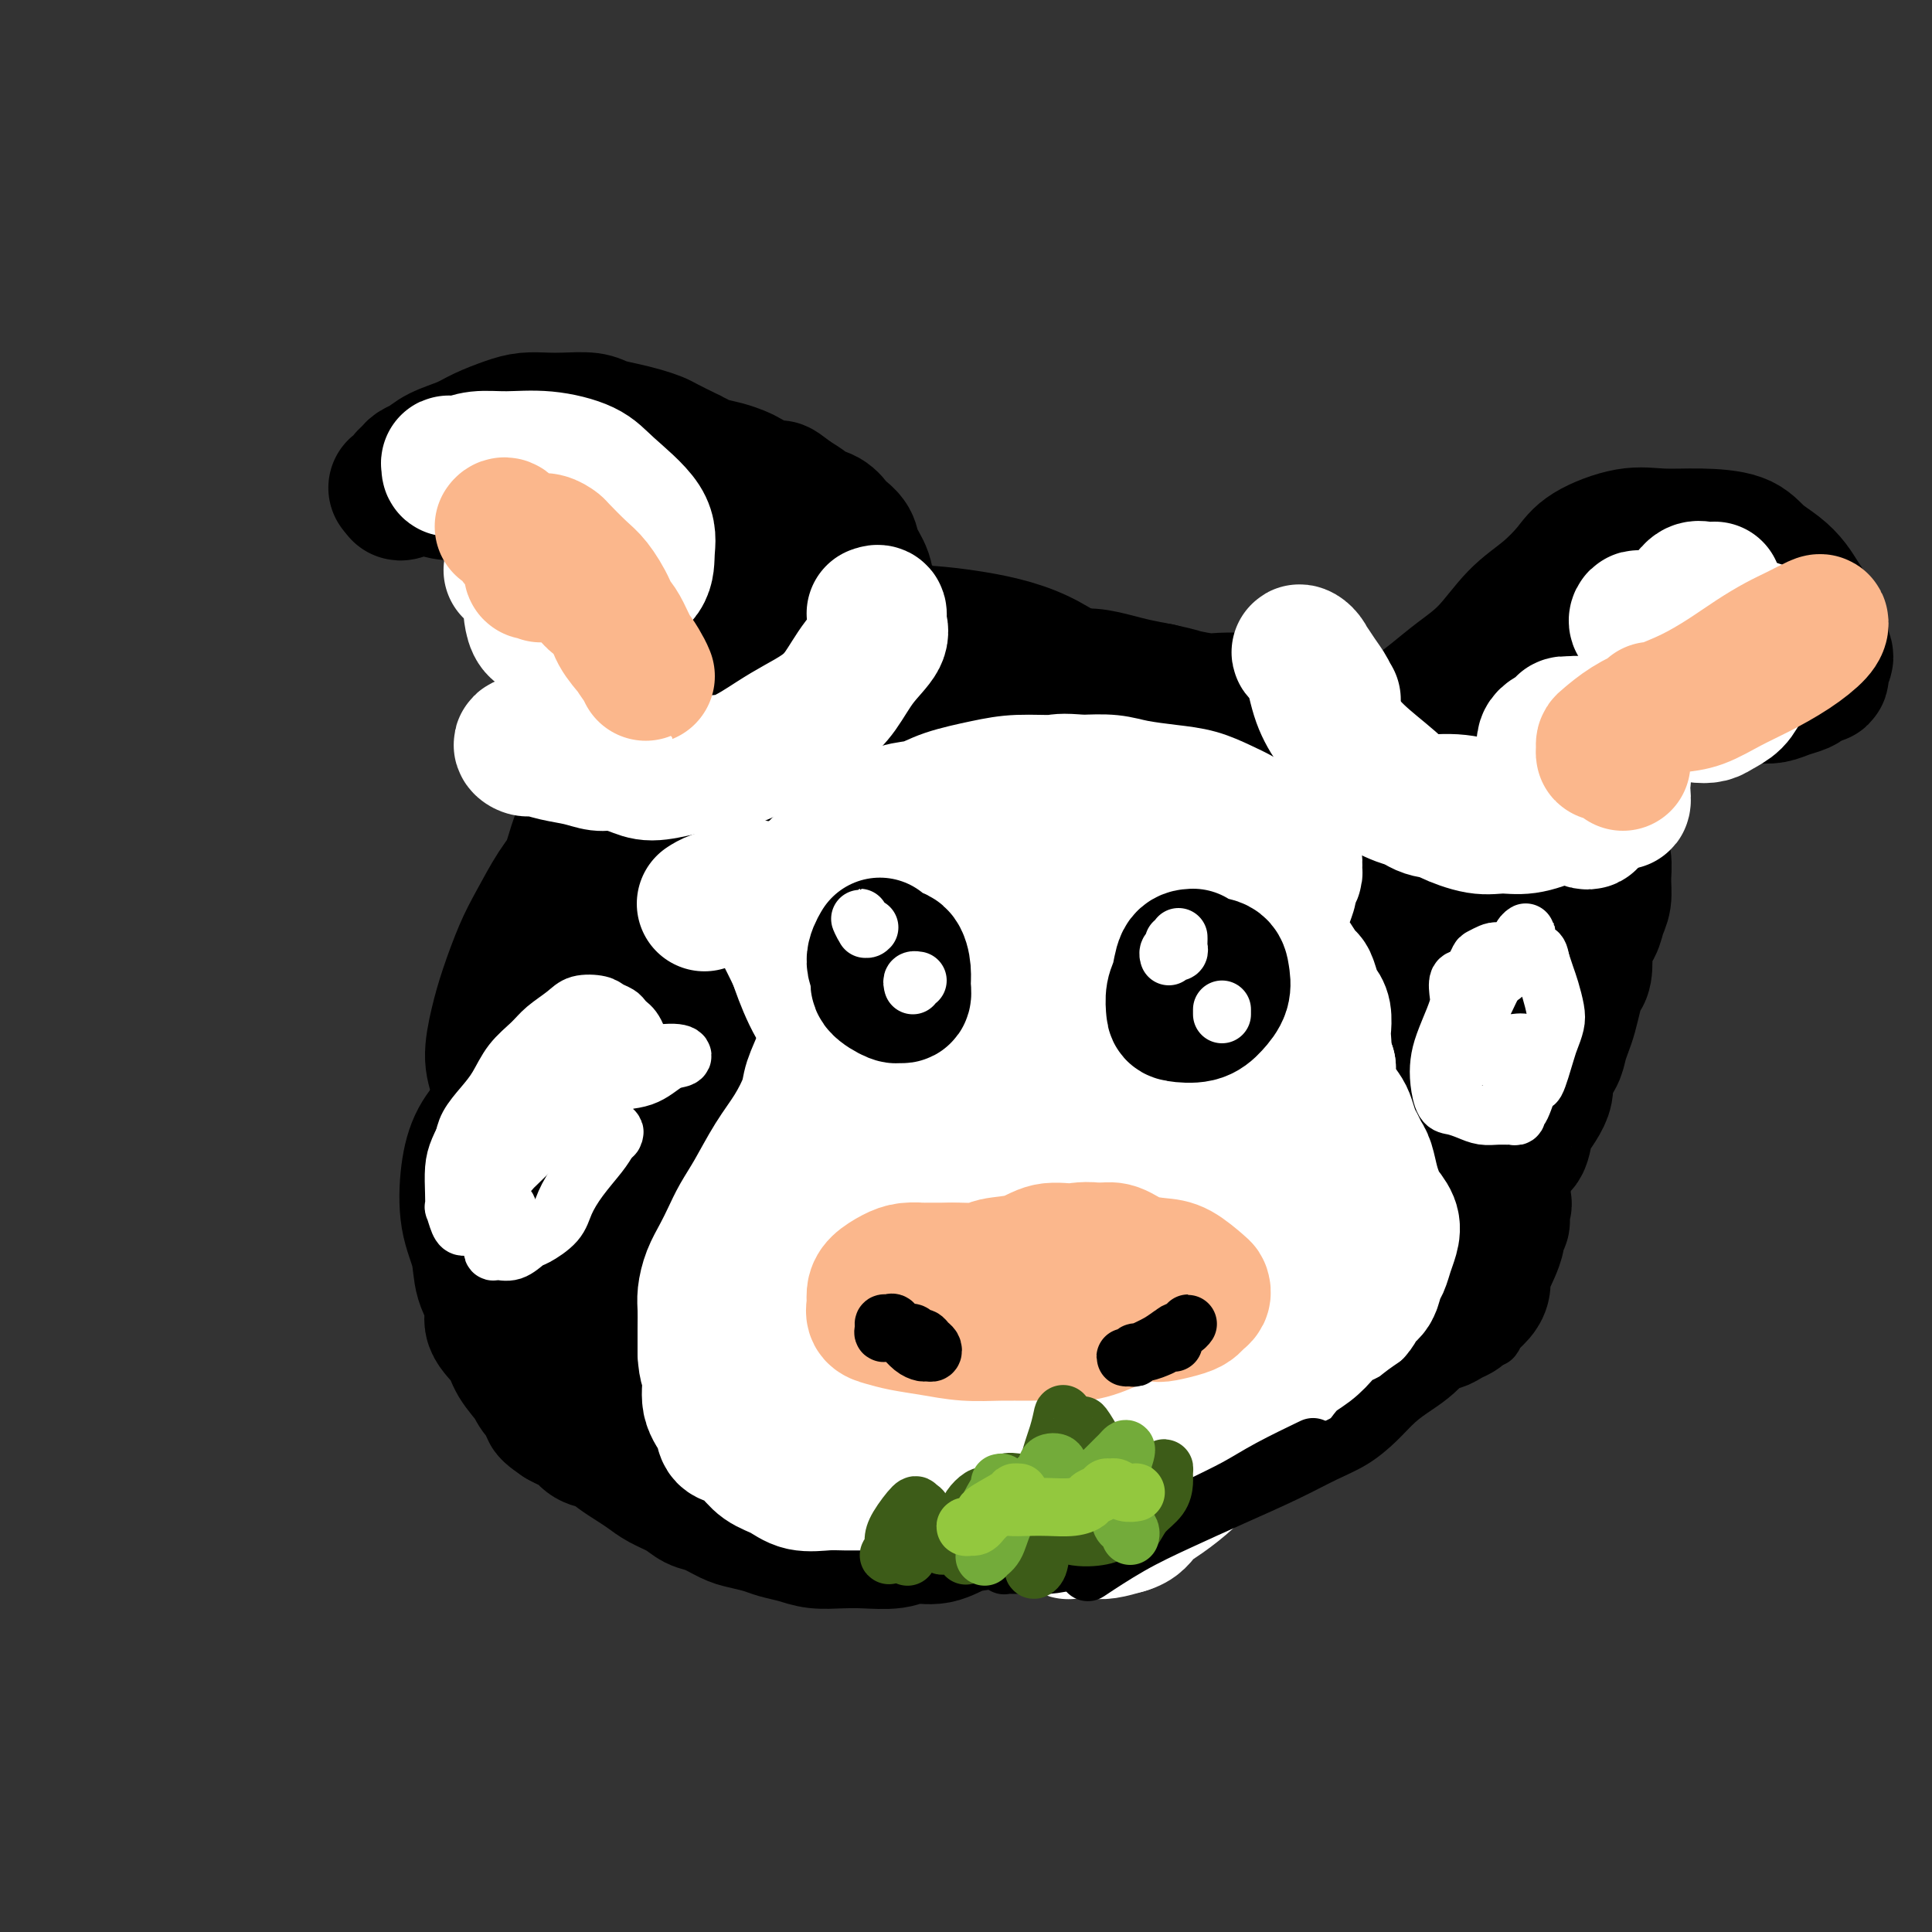 <svg viewBox='0 0 400 400' version='1.1' xmlns='http://www.w3.org/2000/svg' xmlns:xlink='http://www.w3.org/1999/xlink'><rect x="0" y="0" width="400" height="400" fill="#333333" stroke="none"/><g fill='none' stroke='#000000' stroke-width='28' stroke-linecap='round' stroke-linejoin='round'><path d='M126,263c-0.004,-0.222 -0.008,-0.444 0,-1c0.008,-0.556 0.028,-1.447 0,-2c-0.028,-0.553 -0.105,-0.768 0,-1c0.105,-0.232 0.392,-0.479 0,-1c-0.392,-0.521 -1.464,-1.314 -2,-2c-0.536,-0.686 -0.536,-1.264 -1,-2c-0.464,-0.736 -1.392,-1.631 -2,-3c-0.608,-1.369 -0.895,-3.212 -1,-5c-0.105,-1.788 -0.028,-3.520 0,-5c0.028,-1.480 0.008,-2.707 0,-4c-0.008,-1.293 -0.002,-2.653 0,-4c0.002,-1.347 0.001,-2.681 0,-4c-0.001,-1.319 -0.000,-2.623 0,-4c0.000,-1.377 0.000,-2.829 0,-4c-0.000,-1.171 -0.000,-2.063 0,-3c0.000,-0.937 0.000,-1.918 0,-3c-0.000,-1.082 -0.000,-2.263 0,-3c0.000,-0.737 0.000,-1.029 0,-2c-0.000,-0.971 -0.001,-2.620 0,-4c0.001,-1.380 0.004,-2.490 0,-4c-0.004,-1.510 -0.015,-3.420 0,-5c0.015,-1.580 0.056,-2.831 0,-4c-0.056,-1.169 -0.208,-2.255 0,-3c0.208,-0.745 0.776,-1.148 1,-2c0.224,-0.852 0.103,-2.152 0,-3c-0.103,-0.848 -0.187,-1.243 0,-2c0.187,-0.757 0.644,-1.877 1,-3c0.356,-1.123 0.611,-2.249 1,-3c0.389,-0.751 0.912,-1.125 1,-2c0.088,-0.875 -0.261,-2.250 0,-3c0.261,-0.750 1.130,-0.875 2,-1'/><path d='M126,171c1.238,-3.535 1.332,-2.873 2,-3c0.668,-0.127 1.908,-1.044 3,-2c1.092,-0.956 2.036,-1.952 3,-3c0.964,-1.048 1.949,-2.150 3,-3c1.051,-0.850 2.168,-1.450 3,-2c0.832,-0.550 1.381,-1.051 2,-2c0.619,-0.949 1.309,-2.347 2,-3c0.691,-0.653 1.382,-0.560 2,-1c0.618,-0.440 1.164,-1.413 2,-2c0.836,-0.587 1.963,-0.787 3,-1c1.037,-0.213 1.984,-0.438 3,-1c1.016,-0.562 2.101,-1.460 3,-2c0.899,-0.540 1.612,-0.722 3,-1c1.388,-0.278 3.451,-0.653 5,-1c1.549,-0.347 2.585,-0.667 3,-1c0.415,-0.333 0.210,-0.681 1,-1c0.790,-0.319 2.576,-0.610 4,-1c1.424,-0.390 2.484,-0.878 4,-1c1.516,-0.122 3.486,0.121 5,0c1.514,-0.121 2.571,-0.606 4,-1c1.429,-0.394 3.228,-0.696 5,-1c1.772,-0.304 3.515,-0.611 5,-1c1.485,-0.389 2.710,-0.862 4,-1c1.290,-0.138 2.645,0.058 4,0c1.355,-0.058 2.710,-0.370 4,0c1.290,0.370 2.515,1.423 4,2c1.485,0.577 3.228,0.679 5,1c1.772,0.321 3.571,0.859 5,1c1.429,0.141 2.486,-0.117 4,0c1.514,0.117 3.485,0.608 5,1c1.515,0.392 2.576,0.683 4,1c1.424,0.317 3.212,0.658 5,1'/><path d='M240,143c5.602,1.249 3.606,0.871 4,1c0.394,0.129 3.178,0.766 5,1c1.822,0.234 2.681,0.065 4,0c1.319,-0.065 3.097,-0.025 5,0c1.903,0.025 3.929,0.034 6,0c2.071,-0.034 4.186,-0.111 6,0c1.814,0.111 3.328,0.410 5,1c1.672,0.590 3.504,1.473 5,2c1.496,0.527 2.657,0.700 4,1c1.343,0.300 2.869,0.727 4,1c1.131,0.273 1.867,0.391 3,1c1.133,0.609 2.662,1.708 4,2c1.338,0.292 2.487,-0.224 4,0c1.513,0.224 3.392,1.187 5,2c1.608,0.813 2.945,1.475 4,2c1.055,0.525 1.830,0.911 3,1c1.170,0.089 2.737,-0.119 4,0c1.263,0.119 2.222,0.567 3,1c0.778,0.433 1.374,0.852 2,1c0.626,0.148 1.282,0.024 2,0c0.718,-0.024 1.498,0.050 2,0c0.502,-0.050 0.727,-0.225 1,0c0.273,0.225 0.595,0.848 1,1c0.405,0.152 0.893,-0.167 1,0c0.107,0.167 -0.168,0.822 0,1c0.168,0.178 0.777,-0.120 1,0c0.223,0.120 0.060,0.659 0,1c-0.060,0.341 -0.016,0.483 0,1c0.016,0.517 0.004,1.408 0,2c-0.004,0.592 -0.001,0.883 0,1c0.001,0.117 0.001,0.058 0,0'/><path d='M328,167c0.708,1.484 0.978,1.693 1,2c0.022,0.307 -0.205,0.711 0,1c0.205,0.289 0.844,0.464 1,1c0.156,0.536 -0.169,1.434 0,2c0.169,0.566 0.831,0.802 1,1c0.169,0.198 -0.154,0.360 0,1c0.154,0.640 0.786,1.760 1,3c0.214,1.240 0.011,2.602 0,4c-0.011,1.398 0.168,2.834 0,4c-0.168,1.166 -0.685,2.063 -1,3c-0.315,0.937 -0.427,1.913 -1,3c-0.573,1.087 -1.607,2.285 -2,3c-0.393,0.715 -0.147,0.947 0,2c0.147,1.053 0.194,2.928 0,4c-0.194,1.072 -0.630,1.340 -1,2c-0.370,0.660 -0.675,1.713 -1,3c-0.325,1.287 -0.669,2.809 -1,4c-0.331,1.191 -0.648,2.051 -1,3c-0.352,0.949 -0.737,1.986 -1,3c-0.263,1.014 -0.403,2.005 -1,3c-0.597,0.995 -1.652,1.993 -2,3c-0.348,1.007 0.010,2.022 0,3c-0.010,0.978 -0.387,1.919 -1,3c-0.613,1.081 -1.461,2.301 -2,3c-0.539,0.699 -0.770,0.878 -1,2c-0.230,1.122 -0.458,3.186 -1,4c-0.542,0.814 -1.400,0.378 -2,1c-0.600,0.622 -0.944,2.301 -1,3c-0.056,0.699 0.177,0.419 0,1c-0.177,0.581 -0.765,2.023 -1,3c-0.235,0.977 -0.118,1.488 0,2'/><path d='M311,247c-3.244,10.085 -0.854,4.798 0,3c0.854,-1.798 0.173,-0.108 0,1c-0.173,1.108 0.161,1.634 0,2c-0.161,0.366 -0.818,0.572 -1,1c-0.182,0.428 0.110,1.077 0,2c-0.110,0.923 -0.621,2.121 -1,3c-0.379,0.879 -0.625,1.439 -1,2c-0.375,0.561 -0.878,1.124 -1,2c-0.122,0.876 0.137,2.066 0,3c-0.137,0.934 -0.670,1.612 -1,2c-0.330,0.388 -0.459,0.486 -1,1c-0.541,0.514 -1.495,1.443 -2,2c-0.505,0.557 -0.559,0.741 -1,1c-0.441,0.259 -1.267,0.592 -2,1c-0.733,0.408 -1.373,0.889 -2,1c-0.627,0.111 -1.239,-0.148 -2,0c-0.761,0.148 -1.669,0.705 -3,1c-1.331,0.295 -3.083,0.330 -5,1c-1.917,0.670 -3.997,1.976 -6,3c-2.003,1.024 -3.927,1.768 -5,2c-1.073,0.232 -1.294,-0.046 -2,0c-0.706,0.046 -1.898,0.418 -3,1c-1.102,0.582 -2.116,1.375 -3,2c-0.884,0.625 -1.640,1.084 -3,2c-1.360,0.916 -3.326,2.291 -5,3c-1.674,0.709 -3.055,0.752 -4,1c-0.945,0.248 -1.452,0.702 -2,1c-0.548,0.298 -1.137,0.441 -2,1c-0.863,0.559 -2.002,1.535 -3,2c-0.998,0.465 -1.857,0.419 -3,1c-1.143,0.581 -2.572,1.791 -4,3'/><path d='M243,298c-5.401,2.586 -4.404,1.051 -5,1c-0.596,-0.051 -2.785,1.382 -4,2c-1.215,0.618 -1.454,0.421 -3,1c-1.546,0.579 -4.397,1.932 -7,3c-2.603,1.068 -4.957,1.849 -7,3c-2.043,1.151 -3.775,2.672 -6,4c-2.225,1.328 -4.942,2.465 -7,3c-2.058,0.535 -3.456,0.469 -5,1c-1.544,0.531 -3.234,1.659 -5,2c-1.766,0.341 -3.610,-0.104 -5,0c-1.390,0.104 -2.328,0.757 -4,1c-1.672,0.243 -4.079,0.076 -6,0c-1.921,-0.076 -3.356,-0.062 -5,0c-1.644,0.062 -3.497,0.171 -5,0c-1.503,-0.171 -2.656,-0.622 -4,-1c-1.344,-0.378 -2.881,-0.683 -4,-1c-1.119,-0.317 -1.822,-0.648 -3,-1c-1.178,-0.352 -2.831,-0.727 -4,-1c-1.169,-0.273 -1.853,-0.443 -3,-1c-1.147,-0.557 -2.757,-1.500 -4,-2c-1.243,-0.500 -2.118,-0.557 -3,-1c-0.882,-0.443 -1.772,-1.273 -3,-2c-1.228,-0.727 -2.793,-1.351 -4,-2c-1.207,-0.649 -2.056,-1.325 -3,-2c-0.944,-0.675 -1.982,-1.351 -3,-2c-1.018,-0.649 -2.016,-1.273 -3,-2c-0.984,-0.727 -1.954,-1.557 -3,-2c-1.046,-0.443 -2.167,-0.500 -3,-1c-0.833,-0.500 -1.378,-1.442 -2,-2c-0.622,-0.558 -1.321,-0.731 -2,-1c-0.679,-0.269 -1.340,-0.635 -2,-1'/><path d='M116,294c-4.397,-2.936 -1.389,-1.776 -1,-2c0.389,-0.224 -1.841,-1.834 -3,-3c-1.159,-1.166 -1.247,-1.889 -2,-3c-0.753,-1.111 -2.170,-2.609 -3,-4c-0.830,-1.391 -1.072,-2.674 -2,-4c-0.928,-1.326 -2.543,-2.696 -3,-4c-0.457,-1.304 0.244,-2.542 0,-4c-0.244,-1.458 -1.434,-3.138 -2,-5c-0.566,-1.862 -0.508,-3.908 -1,-6c-0.492,-2.092 -1.532,-4.232 -2,-7c-0.468,-2.768 -0.362,-6.165 0,-9c0.362,-2.835 0.982,-5.110 2,-7c1.018,-1.890 2.434,-3.397 3,-4c0.566,-0.603 0.283,-0.301 0,0'/><path d='M112,250c-0.250,-1.512 -0.501,-3.024 -1,-4c-0.499,-0.976 -1.248,-1.416 -2,-2c-0.752,-0.584 -1.507,-1.314 -2,-2c-0.493,-0.686 -0.725,-1.330 -1,-2c-0.275,-0.670 -0.594,-1.368 -1,-2c-0.406,-0.632 -0.898,-1.198 -1,-2c-0.102,-0.802 0.185,-1.840 0,-3c-0.185,-1.160 -0.843,-2.442 -1,-4c-0.157,-1.558 0.188,-3.392 0,-5c-0.188,-1.608 -0.908,-2.990 -1,-5c-0.092,-2.010 0.443,-4.649 1,-7c0.557,-2.351 1.136,-4.414 2,-7c0.864,-2.586 2.014,-5.695 3,-8c0.986,-2.305 1.810,-3.807 3,-6c1.190,-2.193 2.747,-5.077 4,-7c1.253,-1.923 2.201,-2.886 3,-5c0.799,-2.114 1.448,-5.381 3,-8c1.552,-2.619 4.006,-4.590 6,-7c1.994,-2.410 3.529,-5.257 6,-8c2.471,-2.743 5.880,-5.380 9,-8c3.120,-2.620 5.951,-5.222 9,-7c3.049,-1.778 6.316,-2.731 10,-4c3.684,-1.269 7.785,-2.855 12,-4c4.215,-1.145 8.545,-1.851 13,-2c4.455,-0.149 9.037,0.259 14,1c4.963,0.741 10.309,1.814 15,4c4.691,2.186 8.728,5.484 13,8c4.272,2.516 8.780,4.248 13,6c4.220,1.752 8.153,3.522 12,5c3.847,1.478 7.608,2.664 11,3c3.392,0.336 6.413,-0.179 9,0c2.587,0.179 4.739,1.051 7,2c2.261,0.949 4.630,1.974 7,3'/><path d='M287,163c5.958,1.962 3.852,2.867 4,4c0.148,1.133 2.551,2.495 4,4c1.449,1.505 1.945,3.152 3,4c1.055,0.848 2.668,0.898 4,1c1.332,0.102 2.381,0.257 3,0c0.619,-0.257 0.808,-0.928 1,-1c0.192,-0.072 0.389,0.453 0,0c-0.389,-0.453 -1.362,-1.884 -3,-3c-1.638,-1.116 -3.940,-1.918 -7,-3c-3.060,-1.082 -6.880,-2.443 -11,-4c-4.120,-1.557 -8.542,-3.310 -13,-5c-4.458,-1.690 -8.953,-3.317 -15,-4c-6.047,-0.683 -13.647,-0.422 -19,0c-5.353,0.422 -8.458,1.005 -15,3c-6.542,1.995 -16.520,5.401 -24,9c-7.480,3.599 -12.460,7.390 -18,12c-5.540,4.610 -11.639,10.038 -17,16c-5.361,5.962 -9.982,12.457 -14,20c-4.018,7.543 -7.431,16.134 -10,24c-2.569,7.866 -4.294,15.008 -4,21c0.294,5.992 2.605,10.835 6,15c3.395,4.165 7.873,7.650 14,10c6.127,2.350 13.902,3.563 21,4c7.098,0.437 13.519,0.098 20,-2c6.481,-2.098 13.021,-5.955 19,-10c5.979,-4.045 11.396,-8.276 16,-13c4.604,-4.724 8.394,-9.940 11,-15c2.606,-5.060 4.028,-9.965 5,-15c0.972,-5.035 1.492,-10.202 1,-15c-0.492,-4.798 -1.998,-9.228 -5,-13c-3.002,-3.772 -7.501,-6.886 -12,-10'/><path d='M232,197c-4.631,-3.069 -10.209,-5.743 -17,-7c-6.791,-1.257 -14.795,-1.098 -23,0c-8.205,1.098 -16.612,3.135 -24,5c-7.388,1.865 -13.757,3.558 -19,5c-5.243,1.442 -9.362,2.635 -13,5c-3.638,2.365 -6.797,5.903 -9,10c-2.203,4.097 -3.451,8.752 -4,14c-0.549,5.248 -0.398,11.088 1,16c1.398,4.912 4.044,8.895 8,12c3.956,3.105 9.222,5.330 14,7c4.778,1.670 9.068,2.783 14,3c4.932,0.217 10.506,-0.462 15,-2c4.494,-1.538 7.907,-3.935 12,-7c4.093,-3.065 8.866,-6.799 12,-12c3.134,-5.201 4.627,-11.869 6,-18c1.373,-6.131 2.624,-11.724 3,-18c0.376,-6.276 -0.122,-13.234 -1,-20c-0.878,-6.766 -2.135,-13.340 -4,-18c-1.865,-4.660 -4.339,-7.407 -8,-9c-3.661,-1.593 -8.511,-2.032 -13,-2c-4.489,0.032 -8.618,0.533 -13,2c-4.382,1.467 -9.015,3.898 -13,8c-3.985,4.102 -7.320,9.875 -11,16c-3.680,6.125 -7.704,12.601 -10,19c-2.296,6.399 -2.865,12.722 -3,18c-0.135,5.278 0.165,9.511 2,14c1.835,4.489 5.204,9.233 9,12c3.796,2.767 8.017,3.556 12,4c3.983,0.444 7.726,0.543 12,-2c4.274,-2.543 9.078,-7.726 13,-13c3.922,-5.274 6.961,-10.637 10,-16'/><path d='M190,223c4.552,-7.830 4.431,-12.904 5,-19c0.569,-6.096 1.829,-13.213 2,-19c0.171,-5.787 -0.745,-10.242 -2,-14c-1.255,-3.758 -2.847,-6.818 -6,-8c-3.153,-1.182 -7.866,-0.484 -12,1c-4.134,1.484 -7.689,3.756 -12,8c-4.311,4.244 -9.377,10.460 -14,17c-4.623,6.540 -8.802,13.404 -12,20c-3.198,6.596 -5.414,12.923 -7,19c-1.586,6.077 -2.542,11.904 -2,17c0.542,5.096 2.581,9.462 5,13c2.419,3.538 5.218,6.248 9,8c3.782,1.752 8.548,2.545 13,2c4.452,-0.545 8.590,-2.428 13,-5c4.410,-2.572 9.092,-5.834 13,-10c3.908,-4.166 7.041,-9.235 10,-14c2.959,-4.765 5.745,-9.227 7,-14c1.255,-4.773 0.978,-9.858 0,-15c-0.978,-5.142 -2.658,-10.340 -5,-14c-2.342,-3.660 -5.346,-5.783 -10,-7c-4.654,-1.217 -10.956,-1.527 -17,0c-6.044,1.527 -11.828,4.893 -17,9c-5.172,4.107 -9.731,8.956 -14,14c-4.269,5.044 -8.249,10.282 -11,16c-2.751,5.718 -4.275,11.916 -4,18c0.275,6.084 2.349,12.054 5,17c2.651,4.946 5.879,8.870 10,12c4.121,3.130 9.136,5.468 14,7c4.864,1.532 9.579,2.259 14,2c4.421,-0.259 8.549,-1.502 12,-3c3.451,-1.498 6.226,-3.249 9,-5'/><path d='M186,276c4.079,-2.024 3.777,-3.085 4,-5c0.223,-1.915 0.970,-4.684 0,-7c-0.970,-2.316 -3.656,-4.180 -7,-6c-3.344,-1.820 -7.344,-3.595 -12,-5c-4.656,-1.405 -9.967,-2.441 -15,-3c-5.033,-0.559 -9.788,-0.641 -14,0c-4.212,0.641 -7.881,2.004 -11,4c-3.119,1.996 -5.689,4.624 -7,7c-1.311,2.376 -1.364,4.501 0,7c1.364,2.499 4.143,5.374 8,8c3.857,2.626 8.792,5.005 14,7c5.208,1.995 10.690,3.607 16,5c5.310,1.393 10.446,2.569 15,3c4.554,0.431 8.524,0.118 12,0c3.476,-0.118 6.458,-0.039 9,-1c2.542,-0.961 4.645,-2.960 6,-5c1.355,-2.040 1.963,-4.119 2,-7c0.037,-2.881 -0.496,-6.563 -2,-10c-1.504,-3.437 -3.978,-6.627 -7,-9c-3.022,-2.373 -6.594,-3.928 -10,-4c-3.406,-0.072 -6.648,1.339 -10,3c-3.352,1.661 -6.814,3.572 -9,6c-2.186,2.428 -3.094,5.373 -3,8c0.094,2.627 1.191,4.937 3,7c1.809,2.063 4.331,3.878 8,6c3.669,2.122 8.487,4.549 14,5c5.513,0.451 11.723,-1.075 16,-2c4.277,-0.925 6.621,-1.248 11,-4c4.379,-2.752 10.794,-7.933 15,-12c4.206,-4.067 6.202,-7.019 8,-10c1.798,-2.981 3.399,-5.990 5,-9'/><path d='M245,253c2.261,-4.565 1.412,-6.476 0,-9c-1.412,-2.524 -3.387,-5.661 -7,-8c-3.613,-2.339 -8.863,-3.881 -14,-4c-5.137,-0.119 -10.162,1.185 -16,4c-5.838,2.815 -12.491,7.139 -17,10c-4.509,2.861 -6.875,4.258 -10,8c-3.125,3.742 -7.011,9.830 -9,14c-1.989,4.170 -2.083,6.422 -1,10c1.083,3.578 3.342,8.482 6,12c2.658,3.518 5.715,5.651 10,7c4.285,1.349 9.797,1.914 15,2c5.203,0.086 10.098,-0.306 15,-1c4.902,-0.694 9.811,-1.690 14,-4c4.189,-2.310 7.659,-5.935 11,-9c3.341,-3.065 6.552,-5.571 9,-8c2.448,-2.429 4.133,-4.779 5,-7c0.867,-2.221 0.917,-4.311 1,-6c0.083,-1.689 0.197,-2.978 -1,-5c-1.197,-2.022 -3.707,-4.777 -7,-7c-3.293,-2.223 -7.368,-3.912 -12,-5c-4.632,-1.088 -9.821,-1.574 -15,-1c-5.179,0.574 -10.349,2.207 -14,4c-3.651,1.793 -5.783,3.747 -8,7c-2.217,3.253 -4.519,7.804 -5,12c-0.481,4.196 0.857,8.036 3,12c2.143,3.964 5.089,8.053 9,11c3.911,2.947 8.785,4.754 14,6c5.215,1.246 10.769,1.932 16,2c5.231,0.068 10.139,-0.482 15,-2c4.861,-1.518 9.675,-4.005 14,-7c4.325,-2.995 8.163,-6.497 12,-10'/><path d='M278,281c5.790,-4.648 7.264,-7.767 9,-12c1.736,-4.233 3.733,-9.579 5,-15c1.267,-5.421 1.806,-10.918 2,-16c0.194,-5.082 0.045,-9.751 -1,-14c-1.045,-4.249 -2.986,-8.080 -6,-11c-3.014,-2.920 -7.101,-4.930 -12,-6c-4.899,-1.070 -10.611,-1.202 -16,-1c-5.389,0.202 -10.457,0.737 -15,2c-4.543,1.263 -8.561,3.254 -12,6c-3.439,2.746 -6.298,6.245 -8,11c-1.702,4.755 -2.249,10.765 -2,16c0.249,5.235 1.292,9.696 4,14c2.708,4.304 7.082,8.450 12,11c4.918,2.550 10.379,3.504 15,4c4.621,0.496 8.401,0.536 13,-1c4.599,-1.536 10.018,-4.647 14,-8c3.982,-3.353 6.529,-6.949 9,-11c2.471,-4.051 4.867,-8.556 7,-14c2.133,-5.444 4.002,-11.826 5,-17c0.998,-5.174 1.126,-9.139 1,-13c-0.126,-3.861 -0.507,-7.618 -2,-11c-1.493,-3.382 -4.099,-6.389 -7,-9c-2.901,-2.611 -6.097,-4.825 -10,-6c-3.903,-1.175 -8.513,-1.312 -13,-1c-4.487,0.312 -8.851,1.071 -13,3c-4.149,1.929 -8.083,5.028 -11,9c-2.917,3.972 -4.818,8.819 -6,14c-1.182,5.181 -1.647,10.698 -1,16c0.647,5.302 2.405,10.389 4,14c1.595,3.611 3.027,5.746 6,8c2.973,2.254 7.486,4.627 12,7'/><path d='M261,250c4.398,2.487 6.393,1.206 9,0c2.607,-1.206 5.825,-2.335 9,-5c3.175,-2.665 6.306,-6.866 9,-11c2.694,-4.134 4.952,-8.199 7,-13c2.048,-4.801 3.885,-10.336 5,-15c1.115,-4.664 1.506,-8.456 1,-12c-0.506,-3.544 -1.910,-6.839 -3,-9c-1.090,-2.161 -1.868,-3.186 -6,-4c-4.132,-0.814 -11.620,-1.417 -17,-1c-5.380,0.417 -8.652,1.853 -13,4c-4.348,2.147 -9.770,5.006 -13,9c-3.230,3.994 -4.267,9.122 -5,14c-0.733,4.878 -1.161,9.507 0,14c1.161,4.493 3.909,8.850 7,12c3.091,3.150 6.523,5.093 11,6c4.477,0.907 10.000,0.778 12,1c2.000,0.222 0.476,0.796 3,0c2.524,-0.796 9.095,-2.962 14,-5c4.905,-2.038 8.145,-3.947 11,-7c2.855,-3.053 5.324,-7.249 7,-11c1.676,-3.751 2.558,-7.057 3,-10c0.442,-2.943 0.442,-5.523 -1,-8c-1.442,-2.477 -4.328,-4.851 -8,-7c-3.672,-2.149 -8.132,-4.071 -13,-5c-4.868,-0.929 -10.146,-0.863 -15,-1c-4.854,-0.137 -9.285,-0.478 -13,0c-3.715,0.478 -6.713,1.774 -9,4c-2.287,2.226 -3.861,5.381 -5,9c-1.139,3.619 -1.841,7.702 -1,12c0.841,4.298 3.227,8.811 6,12c2.773,3.189 5.935,5.054 10,6c4.065,0.946 9.032,0.973 14,1'/><path d='M277,230c5.077,-0.540 10.771,-2.389 15,-5c4.229,-2.611 6.994,-5.985 10,-10c3.006,-4.015 6.253,-8.672 8,-13c1.747,-4.328 1.995,-8.327 2,-13c0.005,-4.673 -0.232,-10.019 -2,-14c-1.768,-3.981 -5.067,-6.598 -8,-8c-2.933,-1.402 -5.500,-1.588 -9,-1c-3.500,0.588 -7.933,1.950 -12,4c-4.067,2.050 -7.767,4.787 -12,8c-4.233,3.213 -8.998,6.901 -13,11c-4.002,4.099 -7.242,8.608 -10,13c-2.758,4.392 -5.034,8.668 -6,13c-0.966,4.332 -0.622,8.721 0,12c0.622,3.279 1.522,5.450 2,7c0.478,1.550 0.533,2.481 2,3c1.467,0.519 4.346,0.625 6,0c1.654,-0.625 2.084,-1.983 3,-5c0.916,-3.017 2.318,-7.694 3,-12c0.682,-4.306 0.642,-8.240 0,-13c-0.642,-4.760 -1.887,-10.347 -4,-15c-2.113,-4.653 -5.094,-8.374 -8,-12c-2.906,-3.626 -5.739,-7.158 -9,-9c-3.261,-1.842 -6.951,-1.995 -10,-2c-3.049,-0.005 -5.456,0.138 -9,1c-3.544,0.862 -8.226,2.442 -11,4c-2.774,1.558 -3.641,3.092 -5,6c-1.359,2.908 -3.209,7.188 -4,12c-0.791,4.812 -0.521,10.156 1,15c1.521,4.844 4.294,9.189 8,13c3.706,3.811 8.345,7.089 12,9c3.655,1.911 6.328,2.456 9,3'/><path d='M226,232c4.941,1.757 6.792,0.151 9,-2c2.208,-2.151 4.771,-4.845 7,-8c2.229,-3.155 4.123,-6.770 6,-11c1.877,-4.230 3.739,-9.074 5,-14c1.261,-4.926 1.923,-9.935 2,-15c0.077,-5.065 -0.430,-10.188 -2,-14c-1.570,-3.812 -4.203,-6.314 -8,-8c-3.797,-1.686 -8.758,-2.556 -14,-2c-5.242,0.556 -10.764,2.539 -17,6c-6.236,3.461 -13.188,8.402 -19,13c-5.812,4.598 -10.486,8.855 -15,14c-4.514,5.145 -8.867,11.178 -12,18c-3.133,6.822 -5.045,14.431 -6,21c-0.955,6.569 -0.951,12.096 0,17c0.951,4.904 2.851,9.185 6,12c3.149,2.815 7.547,4.163 11,5c3.453,0.837 5.963,1.163 7,1c1.037,-0.163 0.603,-0.813 2,-2c1.397,-1.187 4.625,-2.909 7,-6c2.375,-3.091 3.897,-7.551 5,-12c1.103,-4.449 1.787,-8.889 2,-14c0.213,-5.111 -0.045,-10.895 -1,-16c-0.955,-5.105 -2.606,-9.533 -5,-13c-2.394,-3.467 -5.532,-5.975 -9,-7c-3.468,-1.025 -7.266,-0.567 -11,1c-3.734,1.567 -7.403,4.241 -9,5c-1.597,0.759 -1.123,-0.399 -3,1c-1.877,1.399 -6.106,5.356 -9,8c-2.894,2.644 -4.452,3.977 -6,7c-1.548,3.023 -3.085,7.738 -3,11c0.085,3.262 1.792,5.070 4,7c2.208,1.930 4.917,3.980 8,5c3.083,1.020 6.542,1.010 10,1'/><path d='M168,241c3.105,0.004 5.868,-0.485 9,-2c3.132,-1.515 6.633,-4.057 9,-7c2.367,-2.943 3.600,-6.287 5,-10c1.400,-3.713 2.965,-7.794 4,-12c1.035,-4.206 1.538,-8.535 2,-13c0.462,-4.465 0.881,-9.064 1,-13c0.119,-3.936 -0.062,-7.208 0,-10c0.062,-2.792 0.368,-5.103 0,-7c-0.368,-1.897 -1.408,-3.380 -2,-4c-0.592,-0.620 -0.735,-0.377 -1,-1c-0.265,-0.623 -0.651,-2.112 -1,-3c-0.349,-0.888 -0.661,-1.176 -1,-2c-0.339,-0.824 -0.707,-2.183 -1,-3c-0.293,-0.817 -0.513,-1.092 -1,-2c-0.487,-0.908 -1.242,-2.448 -2,-3c-0.758,-0.552 -1.517,-0.117 -2,-1c-0.483,-0.883 -0.688,-3.083 -1,-5c-0.312,-1.917 -0.732,-3.551 -1,-5c-0.268,-1.449 -0.385,-2.711 -1,-4c-0.615,-1.289 -1.727,-2.603 -2,-4c-0.273,-1.397 0.293,-2.877 0,-4c-0.293,-1.123 -1.444,-1.887 -2,-3c-0.556,-1.113 -0.516,-2.573 -1,-4c-0.484,-1.427 -1.493,-2.820 -2,-4c-0.507,-1.180 -0.511,-2.148 -1,-3c-0.489,-0.852 -1.463,-1.590 -2,-2c-0.537,-0.410 -0.635,-0.494 -1,-1c-0.365,-0.506 -0.995,-1.435 -2,-2c-1.005,-0.565 -2.386,-0.768 -3,-1c-0.614,-0.232 -0.461,-0.495 -1,-1c-0.539,-0.505 -1.769,-1.253 -3,-2'/><path d='M164,103c-2.473,-1.874 -2.656,-2.060 -3,-2c-0.344,0.060 -0.848,0.367 -2,0c-1.152,-0.367 -2.952,-1.408 -4,-2c-1.048,-0.592 -1.342,-0.735 -2,-1c-0.658,-0.265 -1.678,-0.652 -3,-1c-1.322,-0.348 -2.944,-0.656 -4,-1c-1.056,-0.344 -1.545,-0.722 -2,-1c-0.455,-0.278 -0.876,-0.456 -2,-1c-1.124,-0.544 -2.952,-1.455 -4,-2c-1.048,-0.545 -1.318,-0.724 -2,-1c-0.682,-0.276 -1.778,-0.648 -3,-1c-1.222,-0.352 -2.570,-0.683 -4,-1c-1.430,-0.317 -2.942,-0.622 -4,-1c-1.058,-0.378 -1.664,-0.831 -3,-1c-1.336,-0.169 -3.404,-0.053 -5,0c-1.596,0.053 -2.722,0.045 -4,0c-1.278,-0.045 -2.709,-0.125 -4,0c-1.291,0.125 -2.443,0.457 -4,1c-1.557,0.543 -3.520,1.297 -5,2c-1.480,0.703 -2.476,1.354 -4,2c-1.524,0.646 -3.575,1.286 -5,2c-1.425,0.714 -2.224,1.500 -3,2c-0.776,0.500 -1.528,0.712 -2,1c-0.472,0.288 -0.665,0.652 -1,1c-0.335,0.348 -0.813,0.682 -1,1c-0.187,0.318 -0.083,0.621 0,1c0.083,0.379 0.146,0.834 0,1c-0.146,0.166 -0.501,0.045 -1,0c-0.499,-0.045 -1.143,-0.013 -1,0c0.143,0.013 1.071,0.006 2,0'/><path d='M84,101c-2.930,2.028 0.245,0.598 2,0c1.755,-0.598 2.089,-0.363 3,0c0.911,0.363 2.400,0.855 4,1c1.600,0.145 3.313,-0.057 4,0c0.687,0.057 0.349,0.373 1,1c0.651,0.627 2.292,1.567 3,2c0.708,0.433 0.484,0.360 1,1c0.516,0.640 1.771,1.992 3,3c1.229,1.008 2.431,1.672 4,3c1.569,1.328 3.505,3.320 5,5c1.495,1.680 2.547,3.048 4,5c1.453,1.952 3.306,4.487 4,5c0.694,0.513 0.230,-0.995 1,0c0.770,0.995 2.775,4.493 5,7c2.225,2.507 4.671,4.021 6,5c1.329,0.979 1.541,1.421 3,3c1.459,1.579 4.165,4.295 6,6c1.835,1.705 2.799,2.398 4,4c1.201,1.602 2.639,4.112 4,6c1.361,1.888 2.644,3.155 4,5c1.356,1.845 2.784,4.269 4,6c1.216,1.731 2.222,2.769 3,4c0.778,1.231 1.330,2.654 2,4c0.670,1.346 1.459,2.613 2,3c0.541,0.387 0.835,-0.107 1,0c0.165,0.107 0.202,0.814 0,1c-0.202,0.186 -0.643,-0.149 -1,0c-0.357,0.149 -0.632,0.783 -1,1c-0.368,0.217 -0.831,0.017 -1,0c-0.169,-0.017 -0.046,0.149 0,0c0.046,-0.149 0.013,-0.614 0,-1c-0.013,-0.386 -0.007,-0.693 0,-1'/><path d='M164,180c2.502,3.573 0.259,-1.496 -1,-5c-1.259,-3.504 -1.532,-5.443 -2,-8c-0.468,-2.557 -1.129,-5.731 -2,-9c-0.871,-3.269 -1.952,-6.631 -3,-10c-1.048,-3.369 -2.064,-6.743 -3,-10c-0.936,-3.257 -1.794,-6.396 -3,-9c-1.206,-2.604 -2.760,-4.673 -4,-7c-1.240,-2.327 -2.165,-4.911 -4,-7c-1.835,-2.089 -4.581,-3.684 -7,-5c-2.419,-1.316 -4.509,-2.353 -6,-3c-1.491,-0.647 -2.381,-0.902 -4,-2c-1.619,-1.098 -3.968,-3.037 -5,-4c-1.032,-0.963 -0.747,-0.949 -1,-1c-0.253,-0.051 -1.042,-0.167 -1,0c0.042,0.167 0.917,0.618 2,2c1.083,1.382 2.374,3.696 4,6c1.626,2.304 3.587,4.598 6,7c2.413,2.402 5.280,4.912 8,7c2.720,2.088 5.294,3.754 8,5c2.706,1.246 5.544,2.073 8,3c2.456,0.927 4.532,1.956 7,3c2.468,1.044 5.330,2.103 7,3c1.670,0.897 2.147,1.632 3,2c0.853,0.368 2.082,0.369 2,0c-0.082,-0.369 -1.473,-1.109 -3,-3c-1.527,-1.891 -3.188,-4.932 -6,-8c-2.812,-3.068 -6.776,-6.162 -10,-9c-3.224,-2.838 -5.710,-5.421 -8,-7c-2.290,-1.579 -4.386,-2.156 -6,-3c-1.614,-0.844 -2.747,-1.955 -3,-2c-0.253,-0.045 0.373,0.978 1,2'/><path d='M138,108c-0.605,0.439 1.882,3.038 4,6c2.118,2.962 3.867,6.289 6,10c2.133,3.711 4.651,7.807 9,13c4.349,5.193 10.528,11.484 13,14c2.472,2.516 1.236,1.258 0,0'/><path d='M274,164c-0.002,-0.903 -0.003,-1.805 1,-3c1.003,-1.195 3.011,-2.682 5,-4c1.989,-1.318 3.959,-2.467 6,-4c2.041,-1.533 4.155,-3.449 6,-5c1.845,-1.551 3.423,-2.738 5,-4c1.577,-1.262 3.153,-2.599 5,-4c1.847,-1.401 3.964,-2.867 6,-5c2.036,-2.133 3.992,-4.933 6,-7c2.008,-2.067 4.067,-3.401 6,-5c1.933,-1.599 3.738,-3.462 5,-5c1.262,-1.538 1.979,-2.750 4,-4c2.021,-1.250 5.344,-2.536 8,-3c2.656,-0.464 4.643,-0.105 7,0c2.357,0.105 5.082,-0.044 8,0c2.918,0.044 6.028,0.280 8,1c1.972,0.720 2.807,1.924 4,3c1.193,1.076 2.744,2.024 4,3c1.256,0.976 2.216,1.980 3,3c0.784,1.020 1.392,2.055 2,3c0.608,0.945 1.216,1.800 2,3c0.784,1.200 1.742,2.746 2,4c0.258,1.254 -0.186,2.216 0,3c0.186,0.784 1.003,1.390 1,2c-0.003,0.610 -0.825,1.224 -1,2c-0.175,0.776 0.298,1.713 0,2c-0.298,0.287 -1.367,-0.077 -2,0c-0.633,0.077 -0.830,0.595 -1,1c-0.170,0.405 -0.314,0.696 -1,1c-0.686,0.304 -1.916,0.620 -3,1c-1.084,0.380 -2.024,0.823 -3,1c-0.976,0.177 -1.988,0.089 -3,0'/><path d='M364,144c-2.670,0.814 -2.846,-0.150 -3,-1c-0.154,-0.850 -0.288,-1.586 -1,-2c-0.712,-0.414 -2.003,-0.505 -3,-1c-0.997,-0.495 -1.699,-1.393 -3,-2c-1.301,-0.607 -3.200,-0.922 -5,-1c-1.800,-0.078 -3.503,0.080 -5,0c-1.497,-0.080 -2.790,-0.399 -4,0c-1.210,0.399 -2.338,1.517 -4,2c-1.662,0.483 -3.859,0.331 -6,1c-2.141,0.669 -4.227,2.158 -6,3c-1.773,0.842 -3.233,1.037 -5,2c-1.767,0.963 -3.839,2.694 -6,4c-2.161,1.306 -4.410,2.187 -7,4c-2.590,1.813 -5.520,4.559 -8,7c-2.480,2.441 -4.508,4.577 -7,7c-2.492,2.423 -5.448,5.134 -7,7c-1.552,1.866 -1.702,2.888 -2,4c-0.298,1.112 -0.745,2.314 -1,3c-0.255,0.686 -0.316,0.858 0,1c0.316,0.142 1.011,0.255 2,0c0.989,-0.255 2.271,-0.879 4,-2c1.729,-1.121 3.904,-2.739 6,-5c2.096,-2.261 4.112,-5.164 7,-8c2.888,-2.836 6.649,-5.607 10,-9c3.351,-3.393 6.293,-7.410 10,-11c3.707,-3.590 8.181,-6.753 12,-10c3.819,-3.247 6.985,-6.577 10,-9c3.015,-2.423 5.880,-3.938 8,-5c2.120,-1.062 3.494,-1.671 5,-2c1.506,-0.329 3.145,-0.380 4,0c0.855,0.380 0.928,1.190 1,2'/><path d='M360,123c0.923,0.863 0.731,2.022 0,4c-0.731,1.978 -2.000,4.777 -4,7c-2.000,2.223 -4.729,3.872 -7,6c-2.271,2.128 -4.082,4.736 -7,7c-2.918,2.264 -6.942,4.183 -10,6c-3.058,1.817 -5.149,3.532 -8,5c-2.851,1.468 -6.462,2.689 -9,4c-2.538,1.311 -4.002,2.712 -6,4c-1.998,1.288 -4.529,2.462 -7,4c-2.471,1.538 -4.882,3.441 -7,5c-2.118,1.559 -3.943,2.775 -5,4c-1.057,1.225 -1.345,2.460 -2,4c-0.655,1.540 -1.678,3.386 -2,5c-0.322,1.614 0.057,2.995 0,5c-0.057,2.005 -0.551,4.632 -1,7c-0.449,2.368 -0.852,4.475 -1,7c-0.148,2.525 -0.041,5.466 0,7c0.041,1.534 0.017,1.659 0,2c-0.017,0.341 -0.025,0.896 0,1c0.025,0.104 0.084,-0.243 0,-1c-0.084,-0.757 -0.311,-1.925 0,-4c0.311,-2.075 1.161,-5.059 2,-8c0.839,-2.941 1.668,-5.840 2,-7c0.332,-1.160 0.166,-0.580 0,0'/></g>
<g fill='none' stroke='#FFFFFF' stroke-width='28' stroke-linecap='round' stroke-linejoin='round'><path d='M146,187c-0.140,0.091 -0.279,0.182 0,0c0.279,-0.182 0.977,-0.636 2,-1c1.023,-0.364 2.371,-0.636 3,-1c0.629,-0.364 0.540,-0.819 1,-1c0.460,-0.181 1.470,-0.086 2,0c0.530,0.086 0.579,0.165 1,0c0.421,-0.165 1.215,-0.572 2,0c0.785,0.572 1.561,2.124 2,3c0.439,0.876 0.540,1.077 1,2c0.460,0.923 1.278,2.568 2,4c0.722,1.432 1.350,2.653 2,4c0.650,1.347 1.324,2.821 2,4c0.676,1.179 1.355,2.061 2,3c0.645,0.939 1.257,1.933 2,3c0.743,1.067 1.618,2.207 2,3c0.382,0.793 0.273,1.238 0,2c-0.273,0.762 -0.708,1.840 -1,3c-0.292,1.160 -0.440,2.401 -1,4c-0.560,1.599 -1.532,3.557 -2,5c-0.468,1.443 -0.433,2.370 -1,4c-0.567,1.630 -1.738,3.961 -3,6c-1.262,2.039 -2.617,3.784 -4,6c-1.383,2.216 -2.794,4.903 -4,7c-1.206,2.097 -2.208,3.604 -3,5c-0.792,1.396 -1.375,2.680 -2,4c-0.625,1.320 -1.292,2.676 -2,4c-0.708,1.324 -1.458,2.614 -2,4c-0.542,1.386 -0.877,2.866 -1,4c-0.123,1.134 -0.033,1.921 0,3c0.033,1.079 0.009,2.451 0,4c-0.009,1.549 -0.005,3.274 0,5'/><path d='M146,280c0.102,3.357 0.855,3.749 1,5c0.145,1.251 -0.320,3.359 0,5c0.320,1.641 1.425,2.814 2,4c0.575,1.186 0.622,2.386 1,3c0.378,0.614 1.089,0.641 2,1c0.911,0.359 2.022,1.049 3,2c0.978,0.951 1.824,2.164 3,3c1.176,0.836 2.682,1.296 4,2c1.318,0.704 2.449,1.653 4,2c1.551,0.347 3.521,0.092 5,0c1.479,-0.092 2.468,-0.021 4,0c1.532,0.021 3.606,-0.009 5,0c1.394,0.009 2.108,0.056 3,0c0.892,-0.056 1.961,-0.215 3,0c1.039,0.215 2.049,0.804 3,1c0.951,0.196 1.844,0.000 3,0c1.156,-0.000 2.577,0.196 4,0c1.423,-0.196 2.850,-0.782 4,-1c1.150,-0.218 2.023,-0.066 3,0c0.977,0.066 2.058,0.047 3,0c0.942,-0.047 1.744,-0.121 3,0c1.256,0.121 2.965,0.438 4,1c1.035,0.562 1.395,1.370 2,2c0.605,0.630 1.455,1.083 2,2c0.545,0.917 0.786,2.298 1,3c0.214,0.702 0.402,0.725 1,1c0.598,0.275 1.608,0.803 2,1c0.392,0.197 0.167,0.063 1,0c0.833,-0.063 2.724,-0.055 4,0c1.276,0.055 1.936,0.159 3,0c1.064,-0.159 2.532,-0.579 4,-1'/><path d='M233,316c2.587,-0.703 3.054,-1.960 4,-3c0.946,-1.040 2.370,-1.863 4,-3c1.630,-1.137 3.464,-2.588 5,-4c1.536,-1.412 2.773,-2.783 4,-4c1.227,-1.217 2.442,-2.278 4,-4c1.558,-1.722 3.457,-4.103 5,-6c1.543,-1.897 2.729,-3.309 4,-5c1.271,-1.691 2.627,-3.659 4,-5c1.373,-1.341 2.762,-2.054 4,-3c1.238,-0.946 2.324,-2.125 3,-3c0.676,-0.875 0.940,-1.446 2,-2c1.060,-0.554 2.914,-1.092 4,-2c1.086,-0.908 1.404,-2.186 2,-3c0.596,-0.814 1.469,-1.166 2,-2c0.531,-0.834 0.718,-2.151 1,-3c0.282,-0.849 0.657,-1.228 1,-2c0.343,-0.772 0.653,-1.935 1,-3c0.347,-1.065 0.731,-2.030 1,-3c0.269,-0.970 0.423,-1.944 0,-3c-0.423,-1.056 -1.423,-2.194 -2,-3c-0.577,-0.806 -0.732,-1.280 -1,-2c-0.268,-0.720 -0.649,-1.686 -1,-3c-0.351,-1.314 -0.672,-2.975 -1,-4c-0.328,-1.025 -0.664,-1.415 -1,-2c-0.336,-0.585 -0.671,-1.367 -1,-2c-0.329,-0.633 -0.652,-1.117 -1,-2c-0.348,-0.883 -0.720,-2.165 -1,-3c-0.280,-0.835 -0.467,-1.224 -1,-2c-0.533,-0.776 -1.413,-1.940 -2,-3c-0.587,-1.060 -0.882,-2.017 -1,-3c-0.118,-0.983 -0.059,-1.991 0,-3'/><path d='M275,221c-2.239,-5.182 -1.335,-2.137 -1,-2c0.335,0.137 0.101,-2.633 0,-4c-0.101,-1.367 -0.069,-1.330 0,-2c0.069,-0.670 0.174,-2.048 0,-3c-0.174,-0.952 -0.627,-1.480 -1,-2c-0.373,-0.520 -0.666,-1.032 -1,-2c-0.334,-0.968 -0.710,-2.391 -1,-3c-0.290,-0.609 -0.494,-0.405 -1,-1c-0.506,-0.595 -1.313,-1.989 -2,-3c-0.687,-1.011 -1.253,-1.639 -2,-2c-0.747,-0.361 -1.676,-0.455 -2,-1c-0.324,-0.545 -0.044,-1.540 0,-2c0.044,-0.460 -0.147,-0.384 0,-1c0.147,-0.616 0.632,-1.923 1,-3c0.368,-1.077 0.620,-1.923 1,-3c0.380,-1.077 0.887,-2.385 1,-3c0.113,-0.615 -0.169,-0.536 0,-1c0.169,-0.464 0.790,-1.471 1,-2c0.210,-0.529 0.009,-0.578 0,-1c-0.009,-0.422 0.174,-1.215 0,-2c-0.174,-0.785 -0.706,-1.561 -1,-2c-0.294,-0.439 -0.349,-0.540 -1,-1c-0.651,-0.460 -1.898,-1.279 -3,-2c-1.102,-0.721 -2.059,-1.345 -3,-2c-0.941,-0.655 -1.864,-1.341 -3,-2c-1.136,-0.659 -2.483,-1.291 -4,-2c-1.517,-0.709 -3.205,-1.497 -5,-2c-1.795,-0.503 -3.698,-0.723 -6,-1c-2.302,-0.277 -5.004,-0.613 -7,-1c-1.996,-0.387 -3.284,-0.825 -5,-1c-1.716,-0.175 -3.858,-0.088 -6,0'/><path d='M224,162c-4.731,-0.454 -4.557,-0.090 -6,0c-1.443,0.090 -4.502,-0.094 -7,0c-2.498,0.094 -4.434,0.464 -7,1c-2.566,0.536 -5.760,1.237 -8,2c-2.240,0.763 -3.526,1.590 -5,2c-1.474,0.410 -3.138,0.405 -5,1c-1.862,0.595 -3.924,1.792 -6,3c-2.076,1.208 -4.165,2.428 -6,4c-1.835,1.572 -3.415,3.495 -5,5c-1.585,1.505 -3.174,2.593 -4,4c-0.826,1.407 -0.888,3.133 -1,5c-0.112,1.867 -0.275,3.873 0,6c0.275,2.127 0.989,4.374 2,7c1.011,2.626 2.318,5.631 4,8c1.682,2.369 3.739,4.102 7,5c3.261,0.898 7.726,0.959 12,1c4.274,0.041 8.355,0.060 13,0c4.645,-0.060 9.853,-0.198 14,-1c4.147,-0.802 7.233,-2.266 10,-3c2.767,-0.734 5.216,-0.738 7,-1c1.784,-0.262 2.904,-0.781 4,-1c1.096,-0.219 2.167,-0.137 3,0c0.833,0.137 1.427,0.327 2,0c0.573,-0.327 1.124,-1.173 1,-2c-0.124,-0.827 -0.924,-1.634 -2,-2c-1.076,-0.366 -2.430,-0.291 -4,-1c-1.570,-0.709 -3.357,-2.204 -5,-4c-1.643,-1.796 -3.141,-3.894 -4,-6c-0.859,-2.106 -1.077,-4.221 -2,-6c-0.923,-1.779 -2.549,-3.223 -4,-4c-1.451,-0.777 -2.725,-0.889 -4,-1'/><path d='M218,184c-1.658,-0.982 -1.802,-0.937 -3,-1c-1.198,-0.063 -3.448,-0.235 -8,3c-4.552,3.235 -11.405,9.877 -16,15c-4.595,5.123 -6.932,8.727 -9,13c-2.068,4.273 -3.868,9.216 -5,14c-1.132,4.784 -1.594,9.409 -1,14c0.594,4.591 2.246,9.148 4,12c1.754,2.852 3.610,3.999 6,5c2.390,1.001 5.315,1.857 9,2c3.685,0.143 8.130,-0.428 12,-2c3.870,-1.572 7.165,-4.144 11,-7c3.835,-2.856 8.210,-5.995 12,-9c3.790,-3.005 6.995,-5.875 10,-9c3.005,-3.125 5.809,-6.506 8,-10c2.191,-3.494 3.768,-7.103 5,-11c1.232,-3.897 2.119,-8.083 2,-12c-0.119,-3.917 -1.243,-7.564 -3,-10c-1.757,-2.436 -4.145,-3.661 -8,-4c-3.855,-0.339 -9.176,0.207 -13,1c-3.824,0.793 -6.150,1.834 -11,5c-4.850,3.166 -12.224,8.459 -18,13c-5.776,4.541 -9.953,8.330 -14,13c-4.047,4.670 -7.963,10.221 -11,16c-3.037,5.779 -5.193,11.788 -6,17c-0.807,5.212 -0.263,9.628 1,14c1.263,4.372 3.244,8.699 6,12c2.756,3.301 6.285,5.576 10,7c3.715,1.424 7.616,1.999 11,2c3.384,0.001 6.253,-0.571 9,-2c2.747,-1.429 5.374,-3.714 8,-6'/><path d='M216,279c3.879,-3.153 5.078,-7.037 7,-11c1.922,-3.963 4.569,-8.006 6,-12c1.431,-3.994 1.647,-7.940 2,-12c0.353,-4.060 0.844,-8.234 0,-11c-0.844,-2.766 -3.024,-4.123 -5,-5c-1.976,-0.877 -3.749,-1.275 -7,-1c-3.251,0.275 -7.979,1.223 -11,2c-3.021,0.777 -4.334,1.383 -8,4c-3.666,2.617 -9.683,7.245 -14,11c-4.317,3.755 -6.933,6.638 -9,10c-2.067,3.362 -3.586,7.202 -4,11c-0.414,3.798 0.277,7.552 2,11c1.723,3.448 4.477,6.590 8,9c3.523,2.410 7.814,4.087 12,5c4.186,0.913 8.267,1.062 13,0c4.733,-1.062 10.118,-3.334 14,-5c3.882,-1.666 6.260,-2.726 9,-5c2.740,-2.274 5.843,-5.761 8,-8c2.157,-2.239 3.369,-3.228 4,-5c0.631,-1.772 0.681,-4.327 0,-6c-0.681,-1.673 -2.094,-2.465 -4,-3c-1.906,-0.535 -4.306,-0.812 -7,0c-2.694,0.812 -5.683,2.715 -8,5c-2.317,2.285 -3.961,4.954 -6,9c-2.039,4.046 -4.471,9.469 -6,13c-1.529,3.531 -2.154,5.168 -2,7c0.154,1.832 1.085,3.858 3,5c1.915,1.142 4.812,1.399 8,1c3.188,-0.399 6.666,-1.454 10,-3c3.334,-1.546 6.524,-3.585 9,-6c2.476,-2.415 4.238,-5.208 6,-8'/><path d='M246,281c3.593,-3.429 5.074,-5.003 6,-7c0.926,-1.997 1.297,-4.419 2,-6c0.703,-1.581 1.737,-2.322 2,-3c0.263,-0.678 -0.243,-1.292 -1,-2c-0.757,-0.708 -1.763,-1.509 -3,-2c-1.237,-0.491 -2.706,-0.672 -4,-1c-1.294,-0.328 -2.415,-0.804 -3,-1c-0.585,-0.196 -0.636,-0.112 -1,0c-0.364,0.112 -1.041,0.253 -1,0c0.041,-0.253 0.799,-0.899 2,-2c1.201,-1.101 2.843,-2.655 5,-4c2.157,-1.345 4.827,-2.480 7,-4c2.173,-1.520 3.850,-3.425 5,-5c1.150,-1.575 1.775,-2.820 2,-4c0.225,-1.180 0.052,-2.295 -1,-3c-1.052,-0.705 -2.983,-1.001 -5,-1c-2.017,0.001 -4.121,0.298 -7,1c-2.879,0.702 -6.532,1.810 -10,3c-3.468,1.190 -6.752,2.461 -10,4c-3.248,1.539 -6.459,3.346 -9,5c-2.541,1.654 -4.410,3.156 -6,5c-1.590,1.844 -2.900,4.032 -4,6c-1.100,1.968 -1.991,3.717 -2,5c-0.009,1.283 0.862,2.099 2,3c1.138,0.901 2.541,1.888 5,2c2.459,0.112 5.972,-0.649 9,-2c3.028,-1.351 5.571,-3.290 8,-5c2.429,-1.710 4.744,-3.190 7,-5c2.256,-1.810 4.454,-3.949 6,-6c1.546,-2.051 2.442,-4.015 3,-6c0.558,-1.985 0.779,-3.993 1,-6'/><path d='M251,240c0.146,-2.646 -1.490,-3.262 -4,-4c-2.510,-0.738 -5.894,-1.598 -10,-1c-4.106,0.598 -8.934,2.653 -14,5c-5.066,2.347 -10.370,4.984 -15,8c-4.630,3.016 -8.586,6.410 -12,10c-3.414,3.590 -6.287,7.374 -8,10c-1.713,2.626 -2.266,4.092 -4,7c-1.734,2.908 -4.648,7.256 -6,10c-1.352,2.744 -1.143,3.883 -1,5c0.143,1.117 0.221,2.210 0,3c-0.221,0.790 -0.740,1.276 0,1c0.740,-0.276 2.738,-1.314 4,-2c1.262,-0.686 1.788,-1.021 3,-2c1.212,-0.979 3.110,-2.602 5,-4c1.890,-1.398 3.773,-2.569 5,-4c1.227,-1.431 1.799,-3.120 2,-5c0.201,-1.880 0.032,-3.951 -1,-6c-1.032,-2.049 -2.928,-4.075 -5,-6c-2.072,-1.925 -4.319,-3.747 -6,-5c-1.681,-1.253 -2.794,-1.936 -4,-3c-1.206,-1.064 -2.505,-2.508 -3,-4c-0.495,-1.492 -0.188,-3.031 0,-5c0.188,-1.969 0.255,-4.366 1,-7c0.745,-2.634 2.169,-5.504 4,-8c1.831,-2.496 4.070,-4.617 6,-7c1.930,-2.383 3.551,-5.029 5,-7c1.449,-1.971 2.725,-3.269 4,-5c1.275,-1.731 2.548,-3.897 3,-6c0.452,-2.103 0.083,-4.143 0,-6c-0.083,-1.857 0.119,-3.531 0,-5c-0.119,-1.469 -0.560,-2.735 -1,-4'/><path d='M199,193c-0.879,-3.155 -2.575,-3.544 -4,-4c-1.425,-0.456 -2.579,-0.979 -4,-2c-1.421,-1.021 -3.110,-2.542 -4,-3c-0.890,-0.458 -0.980,0.145 -1,0c-0.020,-0.145 0.029,-1.040 0,-1c-0.029,0.040 -0.138,1.013 0,2c0.138,0.987 0.521,1.987 1,4c0.479,2.013 1.053,5.040 2,8c0.947,2.960 2.269,5.855 4,9c1.731,3.145 3.873,6.542 7,10c3.127,3.458 7.238,6.979 11,10c3.762,3.021 7.175,5.543 11,8c3.825,2.457 8.063,4.850 12,6c3.937,1.150 7.573,1.058 11,1c3.427,-0.058 6.645,-0.082 10,0c3.355,0.082 6.847,0.268 9,0c2.153,-0.268 2.968,-0.992 4,-1c1.032,-0.008 2.280,0.698 2,1c-0.280,0.302 -2.088,0.199 -4,1c-1.912,0.801 -3.928,2.507 -6,4c-2.072,1.493 -4.199,2.773 -7,4c-2.801,1.227 -6.276,2.400 -9,4c-2.724,1.600 -4.698,3.626 -7,5c-2.302,1.374 -4.934,2.096 -7,3c-2.066,0.904 -3.567,1.991 -5,3c-1.433,1.009 -2.798,1.942 -4,3c-1.202,1.058 -2.240,2.242 -3,3c-0.760,0.758 -1.243,1.089 -1,2c0.243,0.911 1.212,2.403 3,3c1.788,0.597 4.394,0.298 7,0'/><path d='M227,276c2.712,-0.043 5.992,-0.150 9,0c3.008,0.150 5.743,0.557 8,0c2.257,-0.557 4.037,-2.077 6,-3c1.963,-0.923 4.108,-1.247 6,-2c1.892,-0.753 3.529,-1.934 5,-3c1.471,-1.066 2.776,-2.018 4,-3c1.224,-0.982 2.367,-1.993 3,-3c0.633,-1.007 0.757,-2.011 0,-3c-0.757,-0.989 -2.395,-1.963 -4,-3c-1.605,-1.037 -3.178,-2.136 -5,-3c-1.822,-0.864 -3.892,-1.494 -5,-2c-1.108,-0.506 -1.253,-0.890 -2,-1c-0.747,-0.110 -2.096,0.053 -3,0c-0.904,-0.053 -1.363,-0.322 -2,0c-0.637,0.322 -1.451,1.236 -3,2c-1.549,0.764 -3.833,1.379 -6,2c-2.167,0.621 -4.217,1.248 -7,2c-2.783,0.752 -6.298,1.628 -10,2c-3.702,0.372 -7.589,0.239 -11,1c-3.411,0.761 -6.344,2.417 -10,4c-3.656,1.583 -8.033,3.093 -12,5c-3.967,1.907 -7.524,4.212 -11,6c-3.476,1.788 -6.873,3.061 -9,4c-2.127,0.939 -2.986,1.544 -4,2c-1.014,0.456 -2.184,0.763 -3,1c-0.816,0.237 -1.279,0.403 -1,0c0.279,-0.403 1.301,-1.376 2,-2c0.699,-0.624 1.074,-0.899 2,-1c0.926,-0.101 2.403,-0.027 3,0c0.597,0.027 0.313,0.008 1,0c0.687,-0.008 2.343,-0.004 4,0'/><path d='M172,278c1.933,-0.467 1.267,-0.133 1,0c-0.267,0.133 -0.133,0.067 0,0'/><path d='M355,122c-0.659,0.042 -1.318,0.083 -2,0c-0.682,-0.083 -1.387,-0.291 -2,0c-0.613,0.291 -1.135,1.081 -2,2c-0.865,0.919 -2.072,1.967 -3,3c-0.928,1.033 -1.577,2.052 -2,3c-0.423,0.948 -0.621,1.826 -1,3c-0.379,1.174 -0.940,2.644 -1,4c-0.060,1.356 0.383,2.599 1,4c0.617,1.401 1.410,2.962 2,4c0.590,1.038 0.977,1.555 2,2c1.023,0.445 2.683,0.818 4,1c1.317,0.182 2.293,0.174 3,0c0.707,-0.174 1.146,-0.513 2,-1c0.854,-0.487 2.123,-1.120 3,-2c0.877,-0.880 1.362,-2.006 2,-3c0.638,-0.994 1.430,-1.856 2,-3c0.570,-1.144 0.920,-2.568 1,-3c0.080,-0.432 -0.109,0.130 0,0c0.109,-0.130 0.516,-0.953 0,-2c-0.516,-1.047 -1.954,-2.319 -3,-3c-1.046,-0.681 -1.698,-0.771 -3,-1c-1.302,-0.229 -3.252,-0.598 -5,-1c-1.748,-0.402 -3.293,-0.837 -5,-1c-1.707,-0.163 -3.576,-0.055 -5,0c-1.424,0.055 -2.403,0.057 -3,0c-0.597,-0.057 -0.810,-0.173 -1,0c-0.190,0.173 -0.355,0.635 0,1c0.355,0.365 1.229,0.634 2,1c0.771,0.366 1.438,0.829 3,1c1.562,0.171 4.018,0.049 6,0c1.982,-0.049 3.491,-0.024 5,0'/><path d='M355,131c3.287,0.448 4.005,0.069 5,0c0.995,-0.069 2.268,0.174 3,0c0.732,-0.174 0.923,-0.764 1,-1c0.077,-0.236 0.038,-0.118 0,0'/><path d='M275,144c0.171,-0.168 0.342,-0.337 0,-1c-0.342,-0.663 -1.196,-1.822 -2,-3c-0.804,-1.178 -1.559,-2.375 -2,-3c-0.441,-0.625 -0.569,-0.679 -1,-1c-0.431,-0.321 -1.164,-0.909 -1,-1c0.164,-0.091 1.224,0.315 2,2c0.776,1.685 1.266,4.648 2,7c0.734,2.352 1.710,4.094 3,6c1.290,1.906 2.895,3.977 5,6c2.105,2.023 4.712,4.000 7,6c2.288,2.000 4.257,4.024 6,5c1.743,0.976 3.262,0.904 4,1c0.738,0.096 0.697,0.360 2,1c1.303,0.640 3.951,1.656 6,2c2.049,0.344 3.500,0.017 5,0c1.500,-0.017 3.049,0.275 5,0c1.951,-0.275 4.305,-1.119 6,-2c1.695,-0.881 2.731,-1.800 4,-2c1.269,-0.200 2.771,0.318 4,0c1.229,-0.318 2.185,-1.473 3,-2c0.815,-0.527 1.488,-0.426 2,0c0.512,0.426 0.863,1.176 1,1c0.137,-0.176 0.061,-1.278 0,-2c-0.061,-0.722 -0.106,-1.062 0,-2c0.106,-0.938 0.363,-2.472 0,-4c-0.363,-1.528 -1.345,-3.049 -2,-4c-0.655,-0.951 -0.984,-1.333 -2,-2c-1.016,-0.667 -2.719,-1.619 -4,-2c-1.281,-0.381 -2.141,-0.190 -3,0'/><path d='M325,150c-1.663,-0.470 -1.320,0.354 -2,1c-0.680,0.646 -2.383,1.112 -3,2c-0.617,0.888 -0.149,2.198 0,3c0.149,0.802 -0.020,1.097 0,2c0.020,0.903 0.230,2.413 1,4c0.770,1.587 2.099,3.249 3,4c0.901,0.751 1.374,0.590 2,1c0.626,0.410 1.405,1.392 2,2c0.595,0.608 1.006,0.842 1,1c-0.006,0.158 -0.431,0.241 -1,0c-0.569,-0.241 -1.284,-0.804 -2,-1c-0.716,-0.196 -1.435,-0.023 -2,0c-0.565,0.023 -0.976,-0.103 -2,0c-1.024,0.103 -2.660,0.436 -4,0c-1.340,-0.436 -2.384,-1.639 -4,-2c-1.616,-0.361 -3.805,0.120 -6,0c-2.195,-0.120 -4.398,-0.842 -7,-1c-2.602,-0.158 -5.604,0.247 -8,0c-2.396,-0.247 -4.187,-1.147 -6,-2c-1.813,-0.853 -3.649,-1.658 -5,-3c-1.351,-1.342 -2.218,-3.222 -3,-5c-0.782,-1.778 -1.478,-3.456 -2,-5c-0.522,-1.544 -0.871,-2.954 -1,-4c-0.129,-1.046 -0.037,-1.727 0,-2c0.037,-0.273 0.018,-0.136 0,0'/><path d='M181,127c0.448,-0.165 0.896,-0.330 1,0c0.104,0.330 -0.137,1.155 0,2c0.137,0.845 0.652,1.710 0,3c-0.652,1.290 -2.471,3.004 -4,5c-1.529,1.996 -2.767,4.272 -4,6c-1.233,1.728 -2.460,2.907 -4,4c-1.540,1.093 -3.393,2.099 -5,3c-1.607,0.901 -2.968,1.696 -5,3c-2.032,1.304 -4.734,3.117 -7,4c-2.266,0.883 -4.094,0.835 -6,1c-1.906,0.165 -3.888,0.542 -6,1c-2.112,0.458 -4.353,0.995 -6,1c-1.647,0.005 -2.702,-0.523 -4,-1c-1.298,-0.477 -2.841,-0.902 -4,-1c-1.159,-0.098 -1.935,0.132 -3,0c-1.065,-0.132 -2.421,-0.627 -4,-1c-1.579,-0.373 -3.381,-0.623 -5,-1c-1.619,-0.377 -3.053,-0.879 -4,-1c-0.947,-0.121 -1.406,0.140 -2,0c-0.594,-0.140 -1.321,-0.682 -1,-1c0.321,-0.318 1.691,-0.411 3,-1c1.309,-0.589 2.557,-1.673 4,-2c1.443,-0.327 3.081,0.104 5,0c1.919,-0.104 4.120,-0.744 5,-1c0.880,-0.256 0.440,-0.128 0,0'/><path d='M101,97c-0.243,0.001 -0.486,0.001 -1,0c-0.514,-0.001 -1.300,-0.004 -2,0c-0.700,0.004 -1.313,0.015 -2,0c-0.687,-0.015 -1.447,-0.056 -2,0c-0.553,0.056 -0.898,0.207 -1,0c-0.102,-0.207 0.038,-0.773 0,-1c-0.038,-0.227 -0.254,-0.115 0,0c0.254,0.115 0.977,0.232 2,0c1.023,-0.232 2.345,-0.813 4,-1c1.655,-0.187 3.642,0.020 6,0c2.358,-0.020 5.087,-0.268 8,0c2.913,0.268 6.010,1.050 8,2c1.990,0.950 2.871,2.067 5,4c2.129,1.933 5.504,4.681 7,7c1.496,2.319 1.112,4.210 1,6c-0.112,1.790 0.047,3.478 -1,5c-1.047,1.522 -3.302,2.877 -5,4c-1.698,1.123 -2.840,2.012 -4,3c-1.160,0.988 -2.339,2.074 -4,3c-1.661,0.926 -3.805,1.691 -5,2c-1.195,0.309 -1.441,0.161 -2,0c-0.559,-0.161 -1.432,-0.336 -2,-1c-0.568,-0.664 -0.831,-1.818 -1,-3c-0.169,-1.182 -0.244,-2.393 0,-4c0.244,-1.607 0.806,-3.611 1,-5c0.194,-1.389 0.020,-2.162 0,-3c-0.020,-0.838 0.113,-1.741 0,-2c-0.113,-0.259 -0.474,0.126 -1,1c-0.526,0.874 -1.219,2.235 -2,3c-0.781,0.765 -1.652,0.933 -2,1c-0.348,0.067 -0.174,0.034 0,0'/></g>
<g fill='none' stroke='#FBB78C' stroke-width='28' stroke-linecap='round' stroke-linejoin='round'><path d='M112,119c-0.276,-0.567 -0.552,-1.134 -1,-1c-0.448,0.134 -1.069,0.968 -1,0c0.069,-0.968 0.828,-3.737 1,-5c0.172,-1.263 -0.242,-1.019 0,-1c0.242,0.019 1.142,-0.188 2,0c0.858,0.188 1.676,0.769 2,1c0.324,0.231 0.155,0.112 1,1c0.845,0.888 2.705,2.783 4,4c1.295,1.217 2.024,1.757 3,3c0.976,1.243 2.199,3.190 3,5c0.801,1.810 1.179,3.485 2,5c0.821,1.515 2.085,2.871 3,4c0.915,1.129 1.483,2.031 2,3c0.517,0.969 0.985,2.006 1,2c0.015,-0.006 -0.423,-1.056 -1,-2c-0.577,-0.944 -1.295,-1.784 -2,-3c-0.705,-1.216 -1.398,-2.809 -2,-4c-0.602,-1.191 -1.114,-1.982 -2,-3c-0.886,-1.018 -2.147,-2.264 -3,-3c-0.853,-0.736 -1.300,-0.961 -2,-2c-0.700,-1.039 -1.654,-2.892 -3,-4c-1.346,-1.108 -3.085,-1.471 -4,-2c-0.915,-0.529 -1.005,-1.224 -2,-2c-0.995,-0.776 -2.894,-1.633 -4,-2c-1.106,-0.367 -1.420,-0.243 -2,-1c-0.580,-0.757 -1.425,-2.396 -2,-3c-0.575,-0.604 -0.878,-0.173 -1,0c-0.122,0.173 -0.061,0.086 0,0'/><path d='M336,158c-1.154,-0.868 -2.308,-1.737 -3,-2c-0.692,-0.263 -0.921,0.078 -1,0c-0.079,-0.078 -0.008,-0.576 0,-1c0.008,-0.424 -0.048,-0.773 0,-1c0.048,-0.227 0.198,-0.332 1,-1c0.802,-0.668 2.254,-1.901 4,-3c1.746,-1.099 3.786,-2.066 6,-3c2.214,-0.934 4.601,-1.835 7,-3c2.399,-1.165 4.811,-2.592 7,-4c2.189,-1.408 4.156,-2.795 6,-4c1.844,-1.205 3.566,-2.227 5,-3c1.434,-0.773 2.582,-1.295 4,-2c1.418,-0.705 3.108,-1.591 4,-2c0.892,-0.409 0.985,-0.339 1,0c0.015,0.339 -0.049,0.949 -1,2c-0.951,1.051 -2.788,2.544 -5,4c-2.212,1.456 -4.799,2.876 -7,4c-2.201,1.124 -4.015,1.952 -6,3c-1.985,1.048 -4.139,2.316 -6,3c-1.861,0.684 -3.427,0.786 -5,1c-1.573,0.214 -3.154,0.542 -4,1c-0.846,0.458 -0.959,1.046 -1,1c-0.041,-0.046 -0.012,-0.728 0,-1c0.012,-0.272 0.006,-0.136 0,0'/><path d='M197,263c0.019,0.001 0.039,0.003 -1,0c-1.039,-0.003 -3.136,-0.009 -4,0c-0.864,0.009 -0.494,0.033 -1,0c-0.506,-0.033 -1.886,-0.122 -3,0c-1.114,0.122 -1.960,0.456 -3,1c-1.040,0.544 -2.274,1.297 -3,2c-0.726,0.703 -0.944,1.354 -1,2c-0.056,0.646 0.051,1.286 0,2c-0.051,0.714 -0.260,1.501 0,2c0.260,0.499 0.987,0.708 2,1c1.013,0.292 2.311,0.667 4,1c1.689,0.333 3.769,0.625 6,1c2.231,0.375 4.612,0.834 7,1c2.388,0.166 4.784,0.039 7,0c2.216,-0.039 4.251,0.010 6,0c1.749,-0.010 3.211,-0.080 5,0c1.789,0.080 3.905,0.309 6,0c2.095,-0.309 4.168,-1.158 6,-2c1.832,-0.842 3.422,-1.679 5,-2c1.578,-0.321 3.144,-0.128 4,0c0.856,0.128 1.004,0.189 2,0c0.996,-0.189 2.841,-0.629 4,-1c1.159,-0.371 1.630,-0.675 2,-1c0.370,-0.325 0.637,-0.672 1,-1c0.363,-0.328 0.822,-0.637 1,-1c0.178,-0.363 0.074,-0.778 0,-1c-0.074,-0.222 -0.120,-0.249 -1,-1c-0.880,-0.751 -2.595,-2.226 -4,-3c-1.405,-0.774 -2.500,-0.847 -4,-1c-1.500,-0.153 -3.404,-0.387 -5,-1c-1.596,-0.613 -2.885,-1.604 -4,-2c-1.115,-0.396 -2.058,-0.198 -3,0'/><path d='M228,259c-3.588,-0.589 -4.557,-0.063 -6,0c-1.443,0.063 -3.360,-0.338 -5,0c-1.640,0.338 -3.005,1.413 -5,2c-1.995,0.587 -4.622,0.685 -6,1c-1.378,0.315 -1.507,0.845 -3,1c-1.493,0.155 -4.351,-0.067 -6,0c-1.649,0.067 -2.088,0.421 -3,1c-0.912,0.579 -2.296,1.382 -3,2c-0.704,0.618 -0.728,1.051 -1,2c-0.272,0.949 -0.792,2.414 -1,3c-0.208,0.586 -0.104,0.293 0,0'/></g>
<g fill='none' stroke='#000000' stroke-width='28' stroke-linecap='round' stroke-linejoin='round'><path d='M182,196c0.150,-0.261 0.299,-0.521 0,0c-0.299,0.521 -1.048,1.824 -1,3c0.048,1.176 0.892,2.226 1,3c0.108,0.774 -0.521,1.274 0,2c0.521,0.726 2.193,1.678 3,2c0.807,0.322 0.750,0.012 1,0c0.250,-0.012 0.806,0.273 1,0c0.194,-0.273 0.024,-1.106 0,-2c-0.024,-0.894 0.098,-1.851 0,-3c-0.098,-1.149 -0.415,-2.490 -1,-3c-0.585,-0.510 -1.439,-0.189 -2,0c-0.561,0.189 -0.831,0.247 -1,1c-0.169,0.753 -0.238,2.203 0,3c0.238,0.797 0.782,0.942 1,1c0.218,0.058 0.109,0.029 0,0'/><path d='M247,198c-0.762,0.038 -1.524,0.077 -2,1c-0.476,0.923 -0.665,2.732 -1,4c-0.335,1.268 -0.816,1.995 -1,3c-0.184,1.005 -0.070,2.289 0,3c0.070,0.711 0.096,0.850 1,1c0.904,0.150 2.686,0.310 4,0c1.314,-0.310 2.160,-1.090 3,-2c0.840,-0.910 1.675,-1.949 2,-3c0.325,-1.051 0.140,-2.113 0,-3c-0.140,-0.887 -0.233,-1.599 -1,-2c-0.767,-0.401 -2.206,-0.493 -3,0c-0.794,0.493 -0.941,1.569 -1,2c-0.059,0.431 -0.029,0.215 0,0'/></g>
<g fill='none' stroke='#FFFFFF' stroke-width='12' stroke-linecap='round' stroke-linejoin='round'><path d='M244,194c0.008,0.338 0.016,0.677 0,1c-0.016,0.323 -0.057,0.632 0,1c0.057,0.368 0.212,0.795 0,1c-0.212,0.205 -0.793,0.187 -1,0c-0.207,-0.187 -0.041,-0.544 0,-1c0.041,-0.456 -0.041,-1.012 0,-1c0.041,0.012 0.207,0.591 0,1c-0.207,0.409 -0.786,0.649 -1,1c-0.214,0.351 -0.061,0.815 0,1c0.061,0.185 0.031,0.093 0,0'/><path d='M253,210c0.000,-0.417 0.000,-0.833 0,-1c0.000,-0.167 0.000,-0.083 0,0'/><path d='M180,192c-0.280,0.286 -0.560,0.571 -1,0c-0.440,-0.571 -1.042,-2.000 -1,-2c0.042,0.000 0.726,1.429 1,2c0.274,0.571 0.137,0.286 0,0'/><path d='M189,204c-0.111,-0.422 -0.222,-0.844 0,-1c0.222,-0.156 0.778,-0.044 1,0c0.222,0.044 0.111,0.022 0,0'/></g>
<g fill='none' stroke='#000000' stroke-width='12' stroke-linecap='round' stroke-linejoin='round'><path d='M185,275c-0.852,0.504 -1.703,1.009 -2,1c-0.297,-0.009 -0.038,-0.531 0,-1c0.038,-0.469 -0.145,-0.884 0,-1c0.145,-0.116 0.619,0.066 1,0c0.381,-0.066 0.669,-0.382 1,0c0.331,0.382 0.704,1.461 1,2c0.296,0.539 0.514,0.538 1,1c0.486,0.462 1.241,1.389 2,2c0.759,0.611 1.521,0.907 2,1c0.479,0.093 0.675,-0.018 1,0c0.325,0.018 0.778,0.163 1,0c0.222,-0.163 0.214,-0.636 0,-1c-0.214,-0.364 -0.635,-0.619 -1,-1c-0.365,-0.381 -0.676,-0.887 -1,-1c-0.324,-0.113 -0.661,0.166 -1,0c-0.339,-0.166 -0.678,-0.776 -1,-1c-0.322,-0.224 -0.625,-0.060 -1,0c-0.375,0.060 -0.821,0.017 -1,0c-0.179,-0.017 -0.089,-0.009 0,0'/><path d='M243,278c-0.191,-0.769 -0.382,-1.538 0,-2c0.382,-0.462 1.338,-0.615 2,-1c0.662,-0.385 1.029,-1.000 1,-1c-0.029,0.000 -0.455,0.617 -1,1c-0.545,0.383 -1.208,0.534 -2,1c-0.792,0.466 -1.712,1.249 -3,2c-1.288,0.751 -2.944,1.470 -4,2c-1.056,0.530 -1.514,0.870 -2,1c-0.486,0.130 -1.001,0.050 -1,0c0.001,-0.050 0.519,-0.070 1,0c0.481,0.070 0.924,0.229 1,0c0.076,-0.229 -0.217,-0.845 0,-1c0.217,-0.155 0.943,0.151 2,0c1.057,-0.151 2.445,-0.757 3,-1c0.555,-0.243 0.278,-0.121 0,0'/></g>
<g fill='none' stroke='#FFFFFF' stroke-width='12' stroke-linecap='round' stroke-linejoin='round'><path d='M110,229c-0.508,-1.033 -1.015,-2.066 -1,-3c0.015,-0.934 0.553,-1.767 1,-2c0.447,-0.233 0.804,0.136 1,0c0.196,-0.136 0.232,-0.776 0,-1c-0.232,-0.224 -0.733,-0.030 -1,0c-0.267,0.030 -0.302,-0.102 -1,0c-0.698,0.102 -2.060,0.438 -3,1c-0.940,0.562 -1.460,1.350 -2,2c-0.540,0.650 -1.101,1.162 -2,2c-0.899,0.838 -2.136,2.002 -3,3c-0.864,0.998 -1.356,1.831 -2,3c-0.644,1.169 -1.441,2.675 -2,4c-0.559,1.325 -0.879,2.471 -1,4c-0.121,1.529 -0.044,3.443 0,5c0.044,1.557 0.053,2.757 0,3c-0.053,0.243 -0.170,-0.471 0,0c0.170,0.471 0.625,2.125 1,3c0.375,0.875 0.668,0.969 1,1c0.332,0.031 0.702,-0.000 1,0c0.298,0.000 0.524,0.032 1,0c0.476,-0.032 1.201,-0.128 2,0c0.799,0.128 1.673,0.481 2,1c0.327,0.519 0.108,1.204 0,2c-0.108,0.796 -0.106,1.704 0,2c0.106,0.296 0.315,-0.020 1,0c0.685,0.020 1.845,0.376 3,0c1.155,-0.376 2.303,-1.485 3,-2c0.697,-0.515 0.942,-0.438 2,-1c1.058,-0.562 2.927,-1.764 4,-3c1.073,-1.236 1.349,-2.507 2,-4c0.651,-1.493 1.675,-3.210 3,-5c1.325,-1.790 2.950,-3.654 4,-5c1.050,-1.346 1.525,-2.173 2,-3'/><path d='M126,236c1.883,-2.797 1.090,-1.288 1,-1c-0.090,0.288 0.524,-0.644 0,-1c-0.524,-0.356 -2.186,-0.135 -3,0c-0.814,0.135 -0.780,0.185 -1,0c-0.220,-0.185 -0.694,-0.605 -1,-1c-0.306,-0.395 -0.444,-0.766 0,-1c0.444,-0.234 1.470,-0.331 2,-1c0.530,-0.669 0.562,-1.908 1,-3c0.438,-1.092 1.281,-2.035 2,-3c0.719,-0.965 1.314,-1.950 2,-3c0.686,-1.050 1.463,-2.165 2,-3c0.537,-0.835 0.834,-1.389 1,-2c0.166,-0.611 0.200,-1.277 0,-2c-0.200,-0.723 -0.634,-1.503 -1,-2c-0.366,-0.497 -0.662,-0.711 -1,-1c-0.338,-0.289 -0.716,-0.653 -1,-1c-0.284,-0.347 -0.472,-0.676 -1,-1c-0.528,-0.324 -1.394,-0.642 -2,-1c-0.606,-0.358 -0.951,-0.757 -2,-1c-1.049,-0.243 -2.801,-0.331 -4,0c-1.199,0.331 -1.843,1.081 -3,2c-1.157,0.919 -2.826,2.005 -4,3c-1.174,0.995 -1.852,1.897 -3,3c-1.148,1.103 -2.766,2.408 -4,4c-1.234,1.592 -2.083,3.472 -3,5c-0.917,1.528 -1.903,2.705 -3,4c-1.097,1.295 -2.304,2.708 -3,4c-0.696,1.292 -0.880,2.463 -1,3c-0.120,0.537 -0.177,0.439 0,1c0.177,0.561 0.589,1.780 1,3'/><path d='M97,240c0.271,1.218 0.950,0.763 2,1c1.050,0.237 2.471,1.167 3,2c0.529,0.833 0.167,1.570 0,2c-0.167,0.430 -0.140,0.552 0,1c0.140,0.448 0.393,1.220 0,2c-0.393,0.780 -1.433,1.568 -2,2c-0.567,0.432 -0.661,0.509 -1,1c-0.339,0.491 -0.921,1.396 -1,2c-0.079,0.604 0.346,0.906 1,1c0.654,0.094 1.536,-0.021 2,0c0.464,0.021 0.509,0.177 1,0c0.491,-0.177 1.427,-0.687 2,-1c0.573,-0.313 0.784,-0.427 1,-1c0.216,-0.573 0.436,-1.604 0,-2c-0.436,-0.396 -1.528,-0.157 -2,0c-0.472,0.157 -0.326,0.231 -1,0c-0.674,-0.231 -2.170,-0.766 -3,-1c-0.830,-0.234 -0.996,-0.166 -1,-1c-0.004,-0.834 0.153,-2.571 1,-4c0.847,-1.429 2.385,-2.551 3,-3c0.615,-0.449 0.308,-0.224 0,0'/><path d='M311,202c-0.509,-0.477 -1.017,-0.954 -1,-2c0.017,-1.046 0.561,-2.661 0,-3c-0.561,-0.339 -2.227,0.599 -3,1c-0.773,0.401 -0.651,0.267 -1,1c-0.349,0.733 -1.167,2.333 -2,3c-0.833,0.667 -1.680,0.401 -2,1c-0.320,0.599 -0.114,2.064 0,3c0.114,0.936 0.135,1.344 0,2c-0.135,0.656 -0.426,1.559 -1,3c-0.574,1.441 -1.431,3.419 -2,5c-0.569,1.581 -0.851,2.766 -1,4c-0.149,1.234 -0.164,2.516 0,4c0.164,1.484 0.509,3.168 1,4c0.491,0.832 1.130,0.811 2,1c0.870,0.189 1.973,0.586 3,1c1.027,0.414 1.978,0.844 3,1c1.022,0.156 2.116,0.038 3,0c0.884,-0.038 1.559,0.006 2,0c0.441,-0.006 0.647,-0.060 1,0c0.353,0.060 0.853,0.236 1,0c0.147,-0.236 -0.059,-0.882 0,-1c0.059,-0.118 0.383,0.293 1,-1c0.617,-1.293 1.528,-4.289 2,-5c0.472,-0.711 0.506,0.863 1,0c0.494,-0.863 1.450,-4.163 2,-6c0.550,-1.837 0.694,-2.210 1,-3c0.306,-0.790 0.773,-1.996 1,-3c0.227,-1.004 0.216,-1.805 0,-3c-0.216,-1.195 -0.635,-2.783 -1,-4c-0.365,-1.217 -0.676,-2.062 -1,-3c-0.324,-0.938 -0.662,-1.969 -1,-3'/><path d='M319,199c-0.487,-3.103 -1.203,-1.360 -2,-1c-0.797,0.360 -1.673,-0.665 -2,-1c-0.327,-0.335 -0.105,0.018 0,0c0.105,-0.018 0.094,-0.408 0,-1c-0.094,-0.592 -0.270,-1.385 0,-2c0.270,-0.615 0.985,-1.052 1,-1c0.015,0.052 -0.670,0.593 -1,1c-0.330,0.407 -0.305,0.680 -1,2c-0.695,1.320 -2.109,3.686 -3,5c-0.891,1.314 -1.260,1.577 -2,3c-0.740,1.423 -1.850,4.005 -3,6c-1.150,1.995 -2.338,3.404 -3,5c-0.662,1.596 -0.797,3.380 -1,4c-0.203,0.620 -0.474,0.076 0,0c0.474,-0.076 1.692,0.318 3,0c1.308,-0.318 2.706,-1.346 4,-2c1.294,-0.654 2.485,-0.933 3,-1c0.515,-0.067 0.355,0.077 1,0c0.645,-0.077 2.096,-0.374 3,0c0.904,0.374 1.263,1.420 1,3c-0.263,1.580 -1.148,3.695 -2,5c-0.852,1.305 -1.672,1.802 -2,2c-0.328,0.198 -0.164,0.099 0,0'/><path d='M117,227c0.228,-0.738 0.456,-1.476 0,-2c-0.456,-0.524 -1.597,-0.834 -2,-1c-0.403,-0.166 -0.069,-0.187 0,0c0.069,0.187 -0.126,0.583 0,1c0.126,0.417 0.575,0.854 1,1c0.425,0.146 0.826,-0.000 1,0c0.174,0.000 0.122,0.147 1,0c0.878,-0.147 2.687,-0.588 4,-1c1.313,-0.412 2.129,-0.794 4,-1c1.871,-0.206 4.796,-0.237 7,-1c2.204,-0.763 3.686,-2.259 5,-3c1.314,-0.741 2.461,-0.727 3,-1c0.539,-0.273 0.469,-0.834 -1,-1c-1.469,-0.166 -4.338,0.061 -7,1c-2.662,0.939 -5.116,2.588 -8,5c-2.884,2.412 -6.196,5.586 -8,7c-1.804,1.414 -2.100,1.068 -4,3c-1.900,1.932 -5.404,6.143 -7,8c-1.596,1.857 -1.284,1.361 -1,1c0.284,-0.361 0.538,-0.586 2,-2c1.462,-1.414 4.130,-4.015 6,-6c1.870,-1.985 2.942,-3.353 5,-6c2.058,-2.647 5.103,-6.573 7,-9c1.897,-2.427 2.648,-3.356 3,-4c0.352,-0.644 0.307,-1.005 0,-1c-0.307,0.005 -0.877,0.376 -2,1c-1.123,0.624 -2.801,1.501 -5,3c-2.199,1.499 -4.919,3.618 -7,5c-2.081,1.382 -3.522,2.026 -6,4c-2.478,1.974 -5.994,5.278 -8,7c-2.006,1.722 -2.503,1.861 -3,2'/><path d='M97,237c-4.631,3.417 -0.708,1.458 1,1c1.708,-0.458 1.202,0.583 1,1c-0.202,0.417 -0.101,0.208 0,0'/></g>
<g fill='none' stroke='#000000' stroke-width='12' stroke-linecap='round' stroke-linejoin='round'><path d='M207,323c0.411,-0.113 0.822,-0.227 1,0c0.178,0.227 0.122,0.793 0,1c-0.122,0.207 -0.308,0.053 0,0c0.308,-0.053 1.112,-0.006 2,0c0.888,0.006 1.859,-0.028 3,0c1.141,0.028 2.452,0.119 4,0c1.548,-0.119 3.335,-0.446 5,-1c1.665,-0.554 3.210,-1.334 5,-2c1.790,-0.666 3.825,-1.219 6,-2c2.175,-0.781 4.489,-1.790 7,-3c2.511,-1.210 5.217,-2.623 8,-4c2.783,-1.377 5.643,-2.720 8,-4c2.357,-1.280 4.212,-2.499 7,-4c2.788,-1.501 6.511,-3.286 8,-4c1.489,-0.714 0.745,-0.357 0,0'/><path d='M309,277c0.357,-0.472 0.715,-0.944 -1,0c-1.715,0.944 -5.501,3.305 -7,4c-1.499,0.695 -0.710,-0.275 -1,0c-0.290,0.275 -1.657,1.796 -3,3c-1.343,1.204 -2.660,2.093 -4,3c-1.340,0.907 -2.702,1.834 -4,3c-1.298,1.166 -2.530,2.572 -4,4c-1.470,1.428 -3.176,2.877 -5,4c-1.824,1.123 -3.765,1.919 -6,3c-2.235,1.081 -4.765,2.448 -8,4c-3.235,1.552 -7.176,3.289 -11,5c-3.824,1.711 -7.530,3.397 -11,5c-3.470,1.603 -6.703,3.124 -10,5c-3.297,1.876 -6.656,4.107 -8,5c-1.344,0.893 -0.672,0.446 0,0'/></g>
<g fill='none' stroke='#3D5C18' stroke-width='12' stroke-linecap='round' stroke-linejoin='round'><path d='M226,298c-0.888,-1.486 -1.775,-2.971 -2,-3c-0.225,-0.029 0.214,1.400 0,3c-0.214,1.600 -1.081,3.372 -2,6c-0.919,2.628 -1.890,6.113 -3,9c-1.110,2.887 -2.357,5.178 -3,7c-0.643,1.822 -0.681,3.177 -1,4c-0.319,0.823 -0.920,1.114 -1,1c-0.080,-0.114 0.360,-0.632 1,-2c0.640,-1.368 1.478,-3.584 2,-7c0.522,-3.416 0.726,-8.030 1,-11c0.274,-2.970 0.616,-4.296 1,-6c0.384,-1.704 0.810,-3.786 1,-5c0.190,-1.214 0.144,-1.559 0,-1c-0.144,0.559 -0.387,2.021 -1,4c-0.613,1.979 -1.597,4.474 -2,7c-0.403,2.526 -0.225,5.084 0,7c0.225,1.916 0.496,3.190 1,4c0.504,0.810 1.239,1.155 2,1c0.761,-0.155 1.548,-0.811 2,-2c0.452,-1.189 0.570,-2.912 1,-4c0.430,-1.088 1.173,-1.542 2,-3c0.827,-1.458 1.739,-3.921 2,-5c0.261,-1.079 -0.128,-0.774 0,-1c0.128,-0.226 0.772,-0.982 1,-1c0.228,-0.018 0.039,0.702 0,2c-0.039,1.298 0.072,3.173 0,5c-0.072,1.827 -0.327,3.607 0,5c0.327,1.393 1.236,2.398 2,3c0.764,0.602 1.382,0.801 2,1'/><path d='M232,316c1.376,2.310 2.316,1.086 3,0c0.684,-1.086 1.112,-2.033 2,-3c0.888,-0.967 2.236,-1.952 3,-3c0.764,-1.048 0.945,-2.157 1,-3c0.055,-0.843 -0.016,-1.419 0,-2c0.016,-0.581 0.118,-1.168 0,-1c-0.118,0.168 -0.458,1.092 -1,2c-0.542,0.908 -1.286,1.802 -2,3c-0.714,1.198 -1.396,2.701 -2,4c-0.604,1.299 -1.128,2.393 -2,3c-0.872,0.607 -2.090,0.728 -3,1c-0.910,0.272 -1.510,0.697 -3,1c-1.490,0.303 -3.869,0.484 -6,0c-2.131,-0.484 -4.015,-1.634 -6,-2c-1.985,-0.366 -4.073,0.053 -6,0c-1.927,-0.053 -3.693,-0.578 -5,-1c-1.307,-0.422 -2.154,-0.742 -3,-1c-0.846,-0.258 -1.689,-0.454 -2,0c-0.311,0.454 -0.089,1.558 0,2c0.089,0.442 0.044,0.221 0,0'/><path d='M211,307c-1.090,-0.179 -2.181,-0.357 -3,0c-0.819,0.357 -1.368,1.250 -2,2c-0.632,0.750 -1.348,1.356 -2,3c-0.652,1.644 -1.240,4.327 -2,6c-0.760,1.673 -1.693,2.338 -2,3c-0.307,0.662 0.013,1.323 0,1c-0.013,-0.323 -0.359,-1.629 0,-3c0.359,-1.371 1.424,-2.807 2,-4c0.576,-1.193 0.663,-2.145 1,-3c0.337,-0.855 0.925,-1.614 1,-2c0.075,-0.386 -0.364,-0.399 -1,0c-0.636,0.399 -1.471,1.209 -2,2c-0.529,0.791 -0.752,1.562 -1,2c-0.248,0.438 -0.522,0.542 -1,1c-0.478,0.458 -1.162,1.271 -2,2c-0.838,0.729 -1.831,1.376 -2,2c-0.169,0.624 0.487,1.226 0,1c-0.487,-0.226 -2.118,-1.279 -3,-2c-0.882,-0.721 -1.017,-1.109 -1,-2c0.017,-0.891 0.186,-2.285 0,-3c-0.186,-0.715 -0.728,-0.749 -1,-1c-0.272,-0.251 -0.274,-0.718 -1,0c-0.726,0.718 -2.178,2.620 -3,4c-0.822,1.380 -1.016,2.238 -1,3c0.016,0.762 0.242,1.426 0,2c-0.242,0.574 -0.951,1.056 -1,1c-0.049,-0.056 0.561,-0.650 1,-1c0.439,-0.350 0.705,-0.455 1,-1c0.295,-0.545 0.618,-1.531 1,-2c0.382,-0.469 0.823,-0.420 1,0c0.177,0.420 0.088,1.210 0,2'/><path d='M188,320c0.622,0.133 0.178,1.467 0,2c-0.178,0.533 -0.089,0.267 0,0'/></g>
<g fill='none' stroke='#73AB3A' stroke-width='12' stroke-linecap='round' stroke-linejoin='round'><path d='M207,307c0.340,-0.109 0.680,-0.218 0,1c-0.680,1.218 -2.380,3.763 -3,6c-0.620,2.237 -0.160,4.165 0,5c0.160,0.835 0.019,0.578 0,1c-0.019,0.422 0.083,1.523 0,2c-0.083,0.477 -0.351,0.329 0,0c0.351,-0.329 1.321,-0.838 2,-2c0.679,-1.162 1.065,-2.979 2,-5c0.935,-2.021 2.418,-4.248 4,-6c1.582,-1.752 3.263,-3.028 4,-4c0.737,-0.972 0.529,-1.640 1,-2c0.471,-0.360 1.621,-0.410 2,0c0.379,0.410 -0.013,1.282 0,2c0.013,0.718 0.430,1.283 1,2c0.570,0.717 1.294,1.587 2,2c0.706,0.413 1.393,0.371 2,0c0.607,-0.371 1.133,-1.070 2,-2c0.867,-0.930 2.075,-2.090 3,-3c0.925,-0.910 1.565,-1.569 2,-2c0.435,-0.431 0.663,-0.632 1,-1c0.337,-0.368 0.784,-0.901 1,-1c0.216,-0.099 0.201,0.238 0,1c-0.201,0.762 -0.588,1.949 -1,3c-0.412,1.051 -0.849,1.965 -1,3c-0.151,1.035 -0.015,2.189 0,3c0.015,0.811 -0.090,1.278 0,1c0.090,-0.278 0.375,-1.301 1,-2c0.625,-0.699 1.591,-1.073 2,-1c0.409,0.073 0.260,0.592 0,1c-0.260,0.408 -0.630,0.704 -1,1'/><path d='M233,310c-0.215,1.831 -0.751,1.408 -1,2c-0.249,0.592 -0.210,2.197 0,3c0.210,0.803 0.592,0.803 1,1c0.408,0.197 0.840,0.592 1,1c0.160,0.408 0.046,0.831 0,1c-0.046,0.169 -0.023,0.085 0,0'/></g>
<g fill='none' stroke='#93C83E' stroke-width='12' stroke-linecap='round' stroke-linejoin='round'><path d='M211,309c-0.467,-0.026 -0.934,-0.052 -1,0c-0.066,0.052 0.268,0.181 -1,1c-1.268,0.819 -4.137,2.326 -5,3c-0.863,0.674 0.281,0.515 0,1c-0.281,0.485 -1.988,1.615 -3,2c-1.012,0.385 -1.328,0.026 -1,0c0.328,-0.026 1.301,0.280 2,0c0.699,-0.280 1.122,-1.147 2,-2c0.878,-0.853 2.209,-1.692 3,-2c0.791,-0.308 1.042,-0.086 2,0c0.958,0.086 2.623,0.034 4,0c1.377,-0.034 2.467,-0.050 4,0c1.533,0.050 3.510,0.167 5,0c1.490,-0.167 2.493,-0.619 3,-1c0.507,-0.381 0.516,-0.692 1,-1c0.484,-0.308 1.442,-0.615 2,-1c0.558,-0.385 0.717,-0.849 1,-1c0.283,-0.151 0.689,0.012 1,0c0.311,-0.012 0.527,-0.199 1,0c0.473,0.199 1.204,0.784 2,1c0.796,0.216 1.656,0.062 2,0c0.344,-0.062 0.172,-0.031 0,0'/></g>
</svg>